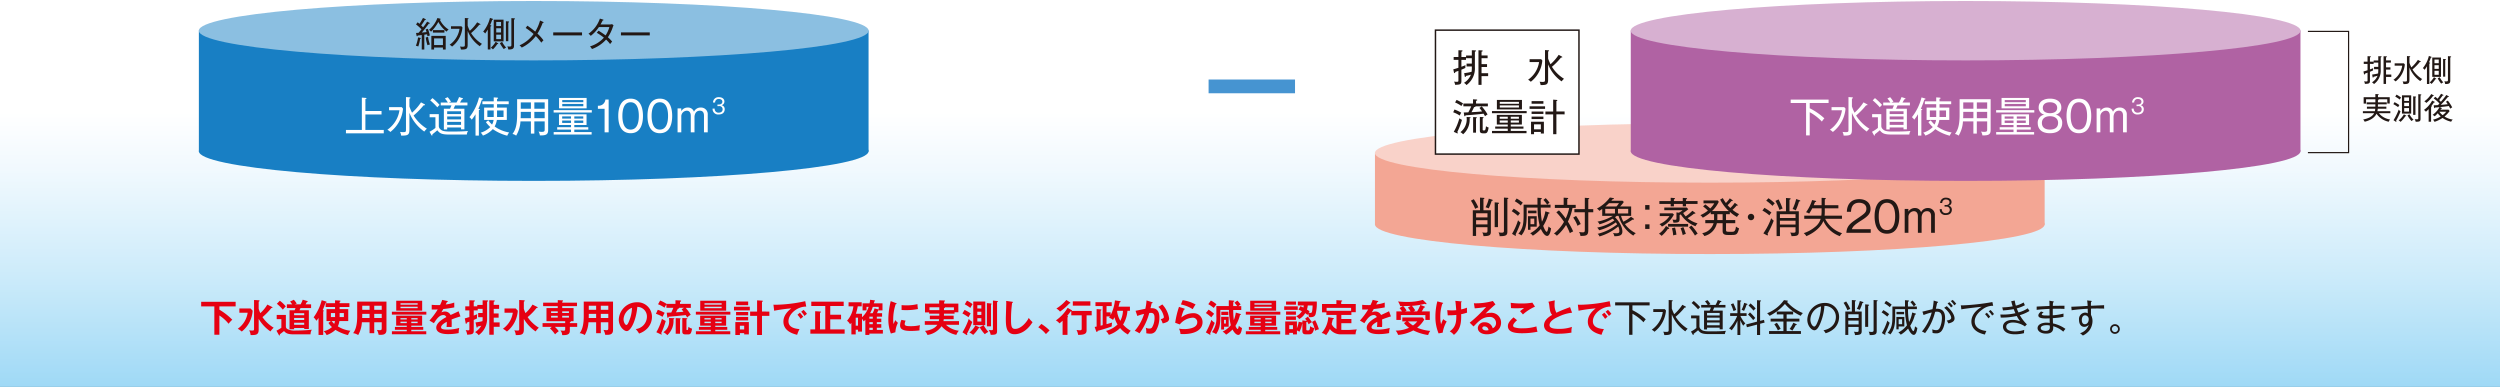 <svg xmlns="http://www.w3.org/2000/svg" viewBox="0 0 840 130"><rect x="0" y="0" width="840" height="130" fill="#333333" stroke="none"/><defs><style>.cls-1,.cls-14,.cls-15{fill:none;}.cls-2{clip-path:url(#clip-path);}.cls-3{fill:url(#名称未設定グラデーション_10);}.cls-4{fill:#f3a694;}.cls-5{fill:#f9d2c9;}.cls-6{fill:#221815;}.cls-7{fill:#187fc4;}.cls-8{fill:#8bbfe1;}.cls-9{fill:#b062a3;}.cls-10{fill:#d7b0d1;}.cls-11{fill:#fff;}.cls-12{fill:#4694d1;}.cls-13{fill:#e60012;}.cls-14,.cls-15{stroke:#221815;stroke-miterlimit:10;}.cls-14{stroke-width:0.5px;}.cls-15{stroke-width:0.4px;}</style><clipPath id="clip-path"><path class="cls-1" d="M0 0h840v130h-840z"/></clipPath><linearGradient id="名称未設定グラデーション_10" x1="20.537" y1="-281.563" x2="21.806" y2="-281.563" gradientTransform="matrix(0 102.423 102.423 0 29258.385 -2103.447)" gradientUnits="userSpaceOnUse"><stop offset="0" stop-color="#fff"/><stop offset=".29" stop-color="#fff"/><stop offset=".437" stop-color="#f1f9fe"/><stop offset=".714" stop-color="#ccebfa"/><stop offset="1" stop-color="#9fd9f6"/></linearGradient></defs><title>feature_meritshare</title><g id="レイヤー_1-2"><path class="cls-3" d="M0 0h840v130h-840z"/><path class="cls-4" d="M687 75.386c0 5.511-50.372 9.978-112.507 9.978s-112.509-4.464-112.509-9.978 50.372-9.977 112.509-9.977 112.507 4.467 112.507 9.977"/><path class="cls-4" d="M461.984 51.312h225.016v24.206h-225.016z"/><path class="cls-5" d="M687.013 51.4c0 5.511-50.378 9.977-112.521 9.977s-112.521-4.471-112.521-9.977 50.379-9.978 112.521-9.978 112.521 4.463 112.521 9.978"/><path class="cls-6" d="M496.714 69.691a15.577 15.577 0 0 0-1.53-2.765l-.959.5a13.729 13.729 0 0 1 1.432 2.75 3.819 3.819 0 0 1 1.057-.485zm6.955-1.411c0-.153-.265-.2-.362-.209l-1.1-.084v8.336h1.113v-7.791c.14-.042.349-.084.349-.252zm-2.115-.991c0-.139-.18-.2-.264-.223l-1.057-.321a11.827 11.827 0 0 1-1.085 2.9 4.709 4.709 0 0 1 1.057.377 15.125 15.125 0 0 0 .988-2.541c.278-.038.361-.052.361-.192zm5.258-.642c0-.1-.084-.168-.348-.182l-1.14-.083v11.018c0 .46 0 .781-.724.781a5.633 5.633 0 0 1-1.084-.111 3.755 3.755 0 0 1 .375 1.284c2.378.028 2.587-.475 2.587-1.647v-10.823c.111-.028.334-.097.334-.237zm-7.024 8.74h-3.825v-1.4h3.825zm0-2.346h-3.825v-1.382h3.825zm1.141 4.845v-7.246h-2.49v-3.7c.153-.07.306-.14.306-.293s-.139-.168-.223-.168l-1.238-.083v4.244h-2.42v8.642h1.1v-2.946h3.825v1.215c0 .531-.125.642-.723.642a8.051 8.051 0 0 1-1.043-.1 2.409 2.409 0 0 1 .417 1.242c2.071.017 2.489-.374 2.489-1.449zM510.918 74.787a3.171 3.171 0 0 1-.849-.8 20.759 20.759 0 0 1-2.03 4.593l1 .587a.266.266 0 0 0 .167.056.165.165 0 0 0 .153-.154.642.642 0 0 0-.111-.321 29.284 29.284 0 0 0 1.67-3.961zm-.181-3.17a14.076 14.076 0 0 0-2.128-1.508l-.668.852a16.1 16.1 0 0 1 2.1 1.564 7.666 7.666 0 0 1 .696-.908zm.932-3.5a12 12 0 0 0-2.087-1.41l-.612.907a12.411 12.411 0 0 1 2.03 1.434 5 5 0 0 1 .669-.935zm9.486 8.573a2.743 2.743 0 0 1-.863-.6c-.028.335-.264 1.8-.6 1.8-.389 0-1-1.466-1.182-1.982a13.791 13.791 0 0 0 1.752-4.1c.251-.056.39-.084.39-.237 0-.126-.153-.182-.265-.21l-1.152-.361a11.506 11.506 0 0 1-1.14 3.5 25.432 25.432 0 0 1-.39-4.747h3.283v-.977h-3.311c0-.1-.014-.991.014-1.773.237-.1.348-.154.348-.293 0-.154-.139-.168-.32-.182l-1.14-.1.013 2.346h-4.659v3.416c0 3.057-.209 4.565-1.78 6.353a2.658 2.658 0 0 1 1.029.558c1.586-1.885 1.78-4.007 1.78-6.953v-2.388h3.658a23.658 23.658 0 0 0 .7 5.962 9.392 9.392 0 0 1-3.185 2.653 3.323 3.323 0 0 1 .89.824 11.957 11.957 0 0 0 2.712-2.276c.542 1.214 1.335 2.345 2.1 2.345 1.039 0 1.304-2.443 1.318-2.582zm-4.9-5.027v-.893h-2.824v.893zm4.381-3.532a9.072 9.072 0 0 0-1.28-1.55l-.779.6a10.2 10.2 0 0 1 1.266 1.592 5.314 5.314 0 0 1 .797-.646zm-5.119 7.2h-1.279v-1.871h1.279zm.821.838v-3.532h-2.935v4.579h.835v-1.047zM529.437 69.858v-1.033h-2.837v-1.925c.167-.042.334-.084.334-.223 0-.154-.279-.182-.334-.182l-1.21-.083v2.415h-2.963v1.033h4.826a15.5 15.5 0 0 1-1.182 3.56 22.245 22.245 0 0 0-2.253-2.736l-.89.642a20.875 20.875 0 0 1 2.573 3.211 13.119 13.119 0 0 1-3.38 3.938 2.785 2.785 0 0 1 .974.74 15.139 15.139 0 0 0 3.1-3.63 22.755 22.755 0 0 1 1.28 2.764 4.8 4.8 0 0 1 1.113-.586 25.173 25.173 0 0 0-1.781-3.3 17.7 17.7 0 0 0 1.558-4.608zm1.683 5.431a15.038 15.038 0 0 0-1.558-2.736l-.959.558a12.616 12.616 0 0 1 1.446 2.765 6.235 6.235 0 0 1 1.071-.587zm4.214-3.965v-1.061h-1.669v-3.309c.265-.084.32-.112.32-.223s-.111-.168-.306-.182l-1.182-.084v3.8h-3.5v1.061h3.5v5.725c0 .767-.014 1.019-.737 1.019a8.864 8.864 0 0 1-1.21-.126 2.888 2.888 0 0 1 .473 1.326c1.961 0 2.642-.111 2.642-1.982v-5.964zM543.979 68.266a9.126 9.126 0 0 1-.835 1.1h-3.714c.32-.28.668-.573 1.21-1.1zm3.1 3.449h-3.435v-1.536h3.435zm-4.45 0h-3.269v-1.536h3.269zm7.009 6.646a9.854 9.854 0 0 1-3.657-3.072 15.841 15.841 0 0 0 2.545-1.494c.167.028.487.07.487-.167 0-.112-.07-.14-.167-.21l-.835-.572a14 14 0 0 1-2.545 1.647 8.01 8.01 0 0 1-.793-1.968h3.394v-3.155h-3.7a9.415 9.415 0 0 0 1.238-1.508l-.431-.405h-3.769c.236-.265.333-.391.431-.517.333-.042.445-.056.445-.195 0-.154-.209-.2-.306-.21l-1.057-.181a13.056 13.056 0 0 1-4.354 3.728 2.677 2.677 0 0 1 .807.767c.389-.251.626-.4.974-.656v2.332h3.588a15.981 15.981 0 0 1-5.174 1.941 2.266 2.266 0 0 1 .668.907 19.757 19.757 0 0 0 4.436-1.9 7.55 7.55 0 0 1 .557.587 15.15 15.15 0 0 1-5.772 2.415 3.63 3.63 0 0 1 .667.894 17.28 17.28 0 0 0 5.619-2.653l.432.67a17.09 17.09 0 0 1-6.566 3.184 1.9 1.9 0 0 1 .626.88 17.766 17.766 0 0 0 6.3-3.351 3.546 3.546 0 0 1 .376 1.536c0 .516-.181.74-1 .74a5.288 5.288 0 0 1-1.154-.1 2.085 2.085 0 0 1 .459 1.089c2.281.056 2.712-.642 2.712-1.592 0-.711-.264-2.527-2.476-4.8.306-.224.445-.335.585-.447h.612a11.456 11.456 0 0 0 4.965 6.646 2.731 2.731 0 0 1 .834-.81zM554.229 76.923v-1.55h-1.446v1.55zm0-6.464v-1.55h-1.446v1.55zM563.27 78.877a12.134 12.134 0 0 0-.473-2.429l-1.029.265a11.117 11.117 0 0 1 .417 2.388 4.38 4.38 0 0 1 1.085-.224zm-.835-6.8l-.445-.405h-4.311v.928h3.268a7.085 7.085 0 0 1-3.38 2.708 2.93 2.93 0 0 1 .835.824 9.416 9.416 0 0 0 4.033-4.054zm4.006 6.52a23.168 23.168 0 0 0-.82-2.289l-.946.377a14.632 14.632 0 0 1 .725 2.315 3.977 3.977 0 0 1 1.041-.4zm3.978-.084a16.048 16.048 0 0 0-2.1-2.722l-.821.572a16.382 16.382 0 0 1 2.017 2.807 3.338 3.338 0 0 1 .904-.656zm-.042-10v-.95h-3.877v-.553c.236-.07.334-.126.334-.265 0-.154-.167-.182-.237-.182l-1.182-.07v1.075h-2.977v-.558c.1-.042.348-.126.348-.293a.17.17 0 0 0-.2-.168l-1.237-.1v1.116h-3.8v.95h3.8v.81h1.084v-.81h2.977v.81h1.09v-.81zm-9.527 8.223c0-.111-.181-.251-.223-.279l-.862-.53a7.578 7.578 0 0 1-2.365 2.6 3.73 3.73 0 0 1 .9.726 11.344 11.344 0 0 0 2.1-2.345c.13.015.45.043.45-.167zm9.541-1.675a9.06 9.06 0 0 1-3.352-1.745 17.266 17.266 0 0 0 2.17-1.536 1.387 1.387 0 0 0 .222.028c.126 0 .223-.056.223-.168 0-.083-.083-.153-.153-.209l-.862-.614a14.623 14.623 0 0 1-2.24 1.884 5.7 5.7 0 0 1-.848-1.144 15.162 15.162 0 0 0 1.725-1.257l-.515-.572h-7.561v.907h6.147a5.563 5.563 0 0 1-1.279.838l-.779-.112v2.011c0 .376-.042.474-.473.474a4.172 4.172 0 0 1-.876-.084 3.311 3.311 0 0 1 .32 1.048c1.7.042 2.086-.182 2.086-1.271v-1.27l.4-.238a9.909 9.909 0 0 0 4.938 3.979 3.428 3.428 0 0 1 .707-.944zm-3.185 1.089v-.908h-6.732v.908zM578.8 73.935h-1.794c.028-.321.028-.572.028-.852v-1.117h1.766zm5.564-2a10.231 10.231 0 0 1-2.24-1.439 9.813 9.813 0 0 0 1.349-1.41c.265.014.418.014.418-.125 0-.1-.1-.168-.153-.21l-.849-.6a10.992 10.992 0 0 1-1.488 1.731 8.44 8.44 0 0 1-.932-.949 11.51 11.51 0 0 0 1.294-1.383c.181.042.431.028.431-.1a.313.313 0 0 0-.181-.265l-.807-.545a9.384 9.384 0 0 1-1.306 1.56 10.711 10.711 0 0 1-1.029-1.634l-.9.475a13.524 13.524 0 0 0 2.906 3.867h-5.632a10.344 10.344 0 0 0 2.267-3.1l-.348-.461h-4.785v.963h3.617a8.125 8.125 0 0 1-1.363 1.746 15.024 15.024 0 0 0-1.656-1.369l-.737.671a18.925 18.925 0 0 1 1.614 1.4 10.47 10.47 0 0 1-2.532 1.535 3.435 3.435 0 0 1 .807.852 13.286 13.286 0 0 0 2.684-1.843v.67h1.113v1.159c0 .293 0 .531-.014.81h-2.935v1.059h2.782a4.713 4.713 0 0 1-3.825 3.337 4.729 4.729 0 0 1 .723.977 5.682 5.682 0 0 0 4.213-4.314h1.93v2.346c0 .809 0 1.605 1.725 1.605h1.349c1.558 0 1.905-.139 2.462-2.206a4.68 4.68 0 0 1-1.043-.614c-.237 1.745-.7 1.745-1.433 1.745h-.918c-.89 0-1-.1-1-.74v-2.136h3.1v-1.065h-3.1v-1.969h1.279v-.795a11.543 11.543 0 0 0 2.406 1.731 4.038 4.038 0 0 1 .74-.963zM589.415 72.916a1.071 1.071 0 1 0-1.071 1.075 1.073 1.073 0 0 0 1.071-1.075zM595.98 74.144a3.345 3.345 0 0 1-.848-.837 21.334 21.334 0 0 1-2.643 5.1l1.127.614a.62.62 0 0 0 .264.07.182.182 0 0 0 .167-.182c0-.1-.042-.153-.167-.335a34.454 34.454 0 0 0 2.1-4.43zm-.779-2.722a16.6 16.6 0 0 0-2.35-1.592l-.682.922a11.56 11.56 0 0 1 2.351 1.619 4.763 4.763 0 0 1 .68-.949zm1.127-3.1a15.983 15.983 0 0 0-2.128-1.717l-.751.824a14.159 14.159 0 0 1 2.128 1.759 4.518 4.518 0 0 1 .751-.866zm2.629 1.76a25.677 25.677 0 0 0-1.349-3.082l-1.071.5a20.263 20.263 0 0 1 1.391 3.057 4.034 4.034 0 0 1 1.029-.475zm5.943-2.582c0-.126-.139-.182-.237-.224l-1.154-.405a15.305 15.305 0 0 1-1.2 3.365 4.333 4.333 0 0 1 1.057.447 18.327 18.327 0 0 0 1.113-3c.236-.003.421-.003.421-.183zm-1.6 7.944h-5.243v-1.286h5.243zm0-2.192h-5.243v-1.272h5.243zm1.1 4.621v-6.884h-3.129v-3.867c.278-.14.389-.182.389-.335s-.111-.154-.4-.182l-1.169-.084v4.468h-3.157v8.335h1.127v-2.96h5.239v1.187c0 .5 0 .642-.834.642a6.991 6.991 0 0 1-.96-.069 3.3 3.3 0 0 1 .445 1.214c1.763-.014 2.449-.097 2.449-1.466zM618.957 78.361a9.528 9.528 0 0 1-5.7-4.845h5.643v-1.047h-5.84a10.918 10.918 0 0 0 .07-1.438v-1.031h4.562v-1.049h-4.562v-1.951c.236-.084.347-.154.347-.279 0-.154-.222-.168-.347-.182l-1.071-.07v2.486h-2.659c.125-.28.223-.5.445-1.089.209-.014.39-.056.39-.224 0-.111-.112-.139-.292-.181l-1.071-.238a13.61 13.61 0 0 1-2.045 4.091 3.223 3.223 0 0 1 1.043.461 12.6 12.6 0 0 0 1.045-1.775h3.144v1.033a9.929 9.929 0 0 1-.1 1.438h-5.73v1.047h5.522a5.313 5.313 0 0 1-1.934 2.765 11.352 11.352 0 0 1-3.769 2.052 3.382 3.382 0 0 1 .89 1.019c2.754-1.186 4.952-3.113 5.717-5.1a9.715 9.715 0 0 0 5.535 5.1 2.988 2.988 0 0 1 .767-.993zM622.229 77.021c.334-.908.834-1.466 3.393-3.086 2.268-1.438 2.88-2.359 2.88-3.784 0-2.066-1.628-3.239-3.8-3.239-2.545 0-4.089 1.536-4.158 4.245h1.4c.041-.768.153-3.03 2.726-3.03 1.168 0 2.434.53 2.434 1.969 0 1.284-.612 1.689-3.338 3.546-2.031 1.368-3.283 2.331-3.38 4.579h8.178v-1.2zM634.022 68.127c2.364 0 2.754 2.75 2.754 4.593 0 1.815-.376 4.594-2.768 4.594-2.364 0-2.754-2.765-2.754-4.594 0-1.857.39-4.593 2.768-4.593zm0-1.215c-3.658 0-4.159 3.714-4.159 5.808 0 2.15.529 5.808 4.159 5.808 3.588 0 4.145-3.574 4.145-5.808 0-2.094-.487-5.808-4.145-5.808zM639.975 70.193v8.028h1.252v-5.249a1.915 1.915 0 0 1 1.822-2.011c1.293 0 1.363 1.355 1.363 1.634v5.626h1.251v-5.138c0-.419.167-2.122 1.823-2.122 1.126 0 1.363.908 1.363 1.634v5.626h1.265v-5.864a2.245 2.245 0 0 0-2.322-2.457 2.434 2.434 0 0 0-2.309 1.41 2.062 2.062 0 0 0-2.031-1.41 2.456 2.456 0 0 0-2.225 1.215l-.014-.922zM651.746 70.27a1.844 1.844 0 0 0 2.073 1.962c1.592 0 2-1.012 2-1.759a1.322 1.322 0 0 0-1.085-1.362 1.209 1.209 0 0 0 .981-1.235c0-.887-.758-1.452-1.815-1.452a1.828 1.828 0 0 0-2.017 1.794h.71a1.141 1.141 0 0 1 1.272-1.187c.668 0 1.162.328 1.162.915 0 .544-.411.942-1.176.942h-.473v.531h.543a1.073 1.073 0 0 1 1.2 1.075c0 .565-.355 1.13-1.363 1.13a1.23 1.23 0 0 1-1.308-1.354z"/><path class="cls-7" d="M291.835 50.8c0 5.511-50.372 9.978-112.508 9.978s-112.509-4.463-112.509-9.978 50.372-9.977 112.509-9.977 112.508 4.471 112.508 9.977"/><path class="cls-7" d="M66.819 10.23h225.017v40.706h-225.017z"/><path class="cls-8" d="M291.847 10.313c0 5.511-50.377 9.976-112.522 9.976s-112.52-4.465-112.52-9.976 50.377-9.978 112.52-9.978 112.522 4.465 112.522 9.978"/><path class="cls-9" d="M772.953 50.8c0 5.511-50.372 9.978-112.507 9.978s-112.51-4.467-112.51-9.978 50.373-9.977 112.51-9.977 112.507 4.471 112.507 9.977"/><path class="cls-9" d="M547.937 10.23h225.017v40.706h-225.017z"/><path class="cls-10" d="M772.967 10.313c0 5.511-50.378 9.976-112.521 9.976s-112.521-4.465-112.521-9.976 50.375-9.978 112.521-9.978 112.521 4.465 112.521 9.978"/><path class="cls-11" d="M128.948 44.8v-1.141h-6.176v-5.208h5.428v-1.159h-5.425v-3.992c.292-.084.362-.112.362-.237s-.181-.154-.306-.168l-1.252-.1v10.864h-5.341v1.141zM130.72 35.994v1.061h3.5a9.679 9.679 0 0 1-4.062 6.534 4.832 4.832 0 0 1 1 .754 11.115 11.115 0 0 0 4.256-7.847l-.431-.5zm6.843 1.912a13.976 13.976 0 0 0 4.993 6.3 6.384 6.384 0 0 1 .876-.963 13.866 13.866 0 0 1-4.465-4.426 24.768 24.768 0 0 0 3.366-3.435c.292 0 .473 0 .473-.153 0-.112-.125-.182-.222-.238l-1.127-.6a16.948 16.948 0 0 1-3.018 3.477 16.632 16.632 0 0 1-.876-2.095v-2.628c.194-.069.347-.125.347-.251 0-.167-.208-.181-.347-.2l-1.155-.084v10.839c0 .754 0 .95-.9.95a6.875 6.875 0 0 1-1.1-.084 3.556 3.556 0 0 1 .376 1.257c2.253 0 2.782-.21 2.782-2.053zM144.356 38.339v1.061h1.944v3.575a10.826 10.826 0 0 1-1.989 1.3l.612 1.089c.014.028.111.182.209.182a.177.177 0 0 0 .166-.2.86.86 0 0 0-.027-.223c.264-.168 1.4-1.1 1.669-1.354.82 1.061 1.488 1.438 4.047 1.438h5.87a2.719 2.719 0 0 1 .389-1.2c-1.6.167-4.047.2-5.689.2-2.2 0-3.018-.167-3.658-.837a1.414 1.414 0 0 1-.459-1.1v-3.931zm.194-4.621a21.148 21.148 0 0 1 2.393 2.346 5.55 5.55 0 0 1 .765-.81 21.046 21.046 0 0 0-2.393-2.29zm5.7 4.607v-.935h4.659v.935zm0 3.63v-1.019h4.659v1.019zm0-1.829v-.991h4.659v.991zm4.659 2.709v.614h1.127v-6.911h-3.636l.515-1.131h4.144v-.963h-2.489c.1-.154.528-.908.626-1.075.18-.014.375-.042.375-.2 0-.083-.1-.153-.181-.181l-1.154-.377a9.922 9.922 0 0 1-.849 1.829h-2.517a2.755 2.755 0 0 1 .668-.265 10.517 10.517 0 0 0-1.113-1.522l-.932.433a10.386 10.386 0 0 1 .988 1.354h-2.393v.963h3.6c-.209.517-.4.964-.473 1.131h-2.075v6.967h1.113v-.67zM162.291 33.243c0-.07-.1-.139-.223-.181l-1.112-.335a17.4 17.4 0 0 1-3.227 6.631 4.207 4.207 0 0 1 .779.852 15.094 15.094 0 0 0 1.265-1.829v7.191h1.127v-8.559l.223-.084a.146.146 0 0 0 .1-.154c0-.125-.306-.181-.5-.223a23.221 23.221 0 0 0 1.169-3.071c.121-.014.399-.07.399-.238zm3.6 6.06h-2.142v-2.178h2.142zm3.3 0h-2.184v-2.178h2.184zm1.891 5.207a11.746 11.746 0 0 1-4.882-2.01 6.889 6.889 0 0 0 .751-2.206h3.338v-4.147h-3.282v-1.131h3.922v-.963h-3.922v-.824c.1-.014.362-.07.362-.251 0-.126-.195-.168-.348-.182l-1.127-.069v1.326h-3.811v.963h3.811v1.131h-3.227v4.147h3.186a4.436 4.436 0 0 1-.529 1.564 11.209 11.209 0 0 1-1.28-1.424l-.778.6a8.636 8.636 0 0 0 1.474 1.647 7.546 7.546 0 0 1-3.227 1.9 2.908 2.908 0 0 1 .737.978 8.236 8.236 0 0 0 3.338-2.179 14.4 14.4 0 0 0 4.854 2.22 4.09 4.09 0 0 1 .639-1.09zM178.383 36.524h-3.407v-2.124h3.407zm1.155-2.122h3.477v2.122h-3.477zm-1.155 5.306h-3.449c.028-.419.042-.908.042-1.327v-.8h3.407zm1.155-2.123h3.477v2.123h-3.477zm0 3.2h3.477v2.555c0 .656 0 .963-.974.963a5.007 5.007 0 0 1-1.1-.112 3.148 3.148 0 0 1 .459 1.3c2.434.084 2.782-.545 2.782-1.941v-10.223h-10.43v5.194c0 3.937-.724 5.375-1.572 6.506a2.48 2.48 0 0 1 1.238.558 10.379 10.379 0 0 0 1.46-4.8h3.505v4.115h1.155zM186.022 37.013v.8h12.824v-.8zm9.972-2.08v.781h-7.079v-.781zm-7.079-.6v-.713h7.079v.712zm-1.071-1.424v3.5h9.263v-3.5zm8.136 7.591v.8h-3.018v-.8zm-3.018-.642v-.74h3.018v.74zm-1.1.642v.8h-2.977v-.8zm-2.977-.642v-.74h2.977v.74zm4.077 2.142h4.117v-3.577h-9.263v3.577h4.048v.74h-4.646v.8h4.646v.838h-5.828v.822h12.754v-.824h-5.828v-.838h4.7v-.8h-4.7zM204.509 33.453h-1.1a2.282 2.282 0 0 1-2.518 2.066v1.047h2.253v7.889h1.363zM211.892 34.36c2.365 0 2.754 2.751 2.754 4.594 0 1.815-.376 4.593-2.768 4.593-2.364 0-2.754-2.764-2.754-4.593 0-1.854.39-4.594 2.768-4.594zm0-1.215c-3.658 0-4.159 3.714-4.159 5.809 0 2.15.529 5.808 4.159 5.808 3.588 0 4.145-3.574 4.145-5.808 0-2.095-.487-5.809-4.145-5.809zM221.712 34.36c2.364 0 2.753 2.751 2.753 4.594 0 1.815-.375 4.593-2.767 4.593-2.365 0-2.754-2.764-2.754-4.593 0-1.854.389-4.594 2.768-4.594zm0-1.215c-3.658 0-4.159 3.714-4.159 5.809 0 2.15.528 5.808 4.159 5.808 3.588 0 4.144-3.574 4.144-5.808 0-2.095-.486-5.809-4.144-5.809zM227.663 36.427v8.028h1.252v-5.25a1.915 1.915 0 0 1 1.822-2.011c1.293 0 1.363 1.355 1.363 1.634v5.627h1.252v-5.138c0-.419.167-2.123 1.822-2.123 1.126 0 1.363.908 1.363 1.634v5.627h1.263v-5.864a2.245 2.245 0 0 0-2.322-2.458 2.434 2.434 0 0 0-2.309 1.411 2.062 2.062 0 0 0-2.031-1.411 2.457 2.457 0 0 0-2.225 1.215l-.014-.921zM239.43 36.5a1.844 1.844 0 0 0 2.073 1.962c1.592 0 2-1.012 2-1.759a1.321 1.321 0 0 0-1.085-1.361 1.211 1.211 0 0 0 .98-1.236c0-.887-.758-1.452-1.815-1.452a1.828 1.828 0 0 0-2.017 1.794h.71a1.141 1.141 0 0 1 1.272-1.187c.668 0 1.162.328 1.162.915 0 .544-.411.942-1.176.942h-.472v.531h.542a1.073 1.073 0 0 1 1.2 1.075c0 .565-.355 1.131-1.363 1.131a1.229 1.229 0 0 1-1.301-1.355zM614.407 34.611v-1.144h-12.74v1.144h5.174v10.877h1.224v-7.788a15.981 15.981 0 0 1 4.089 3.155 6.679 6.679 0 0 1 .834-1.089 20.946 20.946 0 0 0-4.923-3.392v-1.76zM615.4 35.994v1.061h3.5a9.679 9.679 0 0 1-4.062 6.534 4.832 4.832 0 0 1 1 .754 11.115 11.115 0 0 0 4.262-7.843l-.431-.5zm6.843 1.912a13.976 13.976 0 0 0 4.993 6.3 6.384 6.384 0 0 1 .876-.963 13.866 13.866 0 0 1-4.465-4.426 24.768 24.768 0 0 0 3.366-3.435c.292 0 .473 0 .473-.153 0-.112-.125-.182-.222-.238l-1.127-.6a16.948 16.948 0 0 1-3.018 3.477 16.632 16.632 0 0 1-.876-2.095v-2.628c.194-.069.347-.125.347-.251 0-.167-.208-.181-.347-.2l-1.155-.084v10.839c0 .754 0 .95-.9.95a6.875 6.875 0 0 1-1.1-.084 3.556 3.556 0 0 1 .376 1.257c2.253 0 2.782-.21 2.782-2.053zM629.031 38.339v1.061h1.947v3.575a10.826 10.826 0 0 1-1.989 1.3l.612 1.089c.014.028.111.182.209.182a.177.177 0 0 0 .166-.2.86.86 0 0 0-.027-.223c.264-.168 1.4-1.1 1.669-1.354.82 1.061 1.488 1.438 4.047 1.438h5.87a2.719 2.719 0 0 1 .389-1.2c-1.6.167-4.047.2-5.689.2-2.2 0-3.018-.167-3.658-.837a1.414 1.414 0 0 1-.459-1.1v-3.931zm.194-4.621a21.148 21.148 0 0 1 2.393 2.346 5.55 5.55 0 0 1 .765-.81 21.046 21.046 0 0 0-2.393-2.29zm5.7 4.607v-.935h4.659v.935zm0 3.63v-1.019h4.659v1.019zm0-1.829v-.991h4.659v.991zm4.659 2.709v.614h1.127v-6.911h-3.641l.515-1.131h4.144v-.963h-2.489c.1-.154.528-.908.626-1.075.18-.014.375-.042.375-.2 0-.083-.1-.153-.181-.181l-1.154-.377a9.922 9.922 0 0 1-.849 1.829h-2.517a2.755 2.755 0 0 1 .668-.265 10.517 10.517 0 0 0-1.113-1.522l-.932.433a10.271 10.271 0 0 1 .987 1.354h-2.392v.963h3.6c-.209.517-.4.964-.473 1.131h-2.073v6.967h1.113v-.67zM646.966 33.243c0-.07-.1-.139-.223-.181l-1.112-.335a17.4 17.4 0 0 1-3.227 6.631 4.207 4.207 0 0 1 .779.852 15.094 15.094 0 0 0 1.265-1.829v7.191h1.127v-8.559l.223-.084a.146.146 0 0 0 .1-.154c0-.125-.306-.181-.5-.223a23.083 23.083 0 0 0 1.168-3.071c.122-.014.4-.07.4-.238zm3.6 6.06h-2.142v-2.178h2.142zm3.3 0h-2.184v-2.178h2.184zm1.891 5.207a11.746 11.746 0 0 1-4.882-2.01 6.889 6.889 0 0 0 .751-2.206h3.338v-4.147h-3.282v-1.131h3.918v-.963h-3.922v-.824c.1-.014.362-.07.362-.251 0-.126-.2-.168-.348-.182l-1.127-.069v1.326h-3.811v.963h3.811v1.131h-3.227v4.147h3.185a4.416 4.416 0 0 1-.523 1.564 11.209 11.209 0 0 1-1.28-1.424l-.778.6a8.636 8.636 0 0 0 1.474 1.647 7.546 7.546 0 0 1-3.227 1.9 2.908 2.908 0 0 1 .737.978 8.236 8.236 0 0 0 3.338-2.179 14.4 14.4 0 0 0 4.854 2.22 4.09 4.09 0 0 1 .638-1.09zM663.06 36.524h-3.408v-2.124h3.408zm1.154-2.122h3.477v2.122h-3.477zm-1.154 5.306h-3.45c.028-.419.042-.908.042-1.327v-.8h3.408zm1.154-2.123h3.477v2.123h-3.477zm0 3.2h3.477v2.555c0 .656 0 .963-.973.963a4.993 4.993 0 0 1-1.1-.112 3.176 3.176 0 0 1 .459 1.3c2.434.084 2.782-.545 2.782-1.941v-10.223h-10.431v5.194c0 3.937-.723 5.375-1.572 6.506a2.475 2.475 0 0 1 1.238.558 10.37 10.37 0 0 0 1.461-4.8h3.5v4.115h1.154zM670.7 37.013v.8h12.824v-.8zm9.972-2.08v.781h-7.082v-.781zm-7.079-.6v-.713h7.079v.712zm-1.071-1.424v3.5h9.263v-3.5zm8.136 7.595v.8h-3.018v-.8zm-3.018-.642v-.74h3.018v.74zm-1.1.642v.8h-2.976v-.8zm-2.976-.642v-.74h2.976v.74zm4.073 2.138h4.117v-3.577h-9.263v3.577h4.047v.74h-4.645v.8h4.645v.838h-5.827v.822h12.754v-.824h-5.828v-.838h4.7v-.8h-4.7zM688.792 39.051c1.725 0 2.726.88 2.726 2.234 0 1.955-1.7 2.262-2.726 2.262-.987 0-2.712-.293-2.712-2.262 0-1.368 1.02-2.234 2.712-2.234zm.014-4.691c1.5 0 2.406.74 2.406 1.871 0 1.717-1.891 1.8-2.42 1.8-.487 0-2.406-.07-2.406-1.8 0-.251.014-1.871 2.42-1.871zm1.891 4.147a2.344 2.344 0 0 0 1.906-2.443c0-1.676-1.335-2.919-3.8-2.919-2.365 0-3.811 1.159-3.811 2.919a2.344 2.344 0 0 0 1.9 2.443 2.736 2.736 0 0 0-2.211 2.89c0 1.215.6 3.365 4.1 3.365s4.117-2.15 4.117-3.365a2.736 2.736 0 0 0-2.198-2.89zM698.511 34.36c2.365 0 2.754 2.751 2.754 4.594 0 1.815-.375 4.593-2.767 4.593-2.365 0-2.754-2.764-2.754-4.593 0-1.854.389-4.594 2.767-4.594zm0-1.215c-3.658 0-4.158 3.714-4.158 5.809 0 2.15.528 5.808 4.158 5.808 3.589 0 4.145-3.574 4.145-5.808 0-2.095-.487-5.809-4.145-5.809zM704.463 36.427v8.028h1.252v-5.25a1.915 1.915 0 0 1 1.822-2.011c1.293 0 1.363 1.355 1.363 1.634v5.627h1.252v-5.138c0-.419.166-2.123 1.822-2.123 1.126 0 1.363.908 1.363 1.634v5.627h1.263v-5.864a2.245 2.245 0 0 0-2.322-2.458 2.433 2.433 0 0 0-2.309 1.411 2.062 2.062 0 0 0-2.031-1.411 2.457 2.457 0 0 0-2.225 1.215l-.014-.921zM716.239 36.5a1.844 1.844 0 0 0 2.073 1.962c1.592 0 2-1.012 2-1.759a1.32 1.32 0 0 0-1.084-1.361 1.211 1.211 0 0 0 .98-1.236c0-.887-.758-1.452-1.815-1.452a1.828 1.828 0 0 0-2.017 1.794h.71a1.141 1.141 0 0 1 1.272-1.187c.668 0 1.162.328 1.162.915 0 .544-.411.942-1.176.942h-.472v.531h.542a1.073 1.073 0 0 1 1.2 1.075c0 .565-.355 1.131-1.363 1.131a1.229 1.229 0 0 1-1.307-1.355z"/><path class="cls-12" d="M406.087 26.719h29.041v4.62h-29.041z"/><path class="cls-6" d="M144.469 14.952a10.719 10.719 0 0 1-.637-2.57l-.774.206a12.612 12.612 0 0 0 .58 2.616 3.379 3.379 0 0 1 .831-.252zm-3.269-2.239l-.74-.148a11.789 11.789 0 0 1-.728 2.81 3.437 3.437 0 0 1 .808.251 13.723 13.723 0 0 0 .626-2.593c.182-.034.262-.068.262-.16s-.1-.137-.228-.16zm3.232-.8a15.412 15.412 0 0 0-.66-2.251l-.751.229c.068.194.159.411.3.891-.66.08-1.173.125-1.594.148.911-1.051 1.047-1.245 2.367-3a.478.478 0 0 0 .16.023c.091 0 .159-.057.159-.115 0-.08-.034-.137-.159-.194l-.751-.377a15.871 15.871 0 0 1-1.355 1.919c-.125-.137-.318-.342-.625-.639a21.267 21.267 0 0 0 1.251-1.862.338.338 0 0 0 .137.023c.1 0 .171-.058.171-.137s-.069-.138-.16-.183l-.8-.366a18.056 18.056 0 0 1-1.169 1.978c-.285-.251-.433-.365-.615-.514l-.557.72a14.921 14.921 0 0 1 1.843 1.645c-.387.491-.888 1.062-.967 1.165l-.865.057.159.823c.034.148.068.3.182.3s.16-.126.216-.252l1.355-.171v4.878h.865v-5l.933-.137c.057.3.091.457.113.662.228-.076.501-.171.82-.262zm4.392 3.232h-2.97v-2.238h2.97zm.934 1.5v-4.594h-4.825v4.592h.921v-.674h2.97v.674zm-.433-5.689v-.836h-3.869v.834zm1.434-1.017a8.1 8.1 0 0 1-2.981-3.324c.193-.034.295-.068.295-.183s-.113-.148-.25-.182l-.853-.2a9.622 9.622 0 0 1-2.857 4 1.955 1.955 0 0 1 .717.605 14.079 14.079 0 0 0 2.458-3.29 10.008 10.008 0 0 0 2.777 3.267 1.774 1.774 0 0 1 .697-.695zM151.536 8.818v.868h2.864a7.922 7.922 0 0 1-3.323 5.346 3.968 3.968 0 0 1 .819.617 9.1 9.1 0 0 0 3.482-6.42l-.353-.411zm5.6 1.565a11.44 11.44 0 0 0 4.085 5.152 5.188 5.188 0 0 1 .717-.788 11.347 11.347 0 0 1-3.653-3.622 20.283 20.283 0 0 0 2.754-2.81c.239 0 .387 0 .387-.125 0-.092-.1-.149-.182-.195l-.922-.491a13.833 13.833 0 0 1-2.469 2.845 13.293 13.293 0 0 1-.717-1.714v-2.147c.159-.058.284-.1.284-.206 0-.137-.17-.149-.284-.16l-.945-.069v8.865c0 .617 0 .777-.739.777a5.588 5.588 0 0 1-.9-.069 2.946 2.946 0 0 1 .307 1.028c1.843 0 2.276-.171 2.276-1.679zM167.411 14.7c0-.092-.046-.126-.148-.194l-.717-.457a8.273 8.273 0 0 1-1.616 1.976 4.061 4.061 0 0 1 .694.571 10.69 10.69 0 0 0 1.468-1.793c.102.012.319.046.319-.103zm-1.753-8.236a.17.17 0 0 0-.125-.149l-.91-.3a11.429 11.429 0 0 1-2.288 4.615 1.892 1.892 0 0 1 .683.64 15.276 15.276 0 0 0 .876-1.359v6.716h.9v-7.727c.16-.034.285-.1.285-.24 0-.08-.1-.16-.171-.171l-.239-.058a13.98 13.98 0 0 0 .694-1.77c.181-.048.295-.071.295-.196zm4.4 9.527a8.537 8.537 0 0 1-1.343-1.919l-.762.411a11.912 11.912 0 0 0 1.32 2.01 4.134 4.134 0 0 1 .789-.501zm.979-8.636c0-.149-.137-.149-.239-.16l-.808-.057v6.7h.808v-6.238c.152-.084.243-.13.243-.244zm1.991-1.006c0-.182-.227-.194-.273-.194l-.933-.068v9c0 .389-.091.549-.626.549a4.108 4.108 0 0 1-.739-.069 3.305 3.305 0 0 1 .318 1.051c1.775.08 1.935-.525 1.935-1.337v-8.713c.117-.035.322-.08.322-.218zm-4.677 6.8h-1.616v-1.51h1.616zm0-4.4h-1.616v-1.371h1.616zm0 2.148h-1.616v-1.397h1.616zm.842 3.016v-7.313h-3.3v7.311zM182.648 7.527c0-.069-.057-.114-.159-.16l-1.036-.48a14.35 14.35 0 0 1-1.616 3.736 28.658 28.658 0 0 0-2.64-2l-.569.776a21.089 21.089 0 0 1 2.652 2.022 11.548 11.548 0 0 1-4.723 3.816 3.569 3.569 0 0 1 .751.754 13.027 13.027 0 0 0 4.712-3.873 15.57 15.57 0 0 1 1.866 2.228 4.309 4.309 0 0 1 .728-.788 14.7 14.7 0 0 0-2.037-2.262 19.009 19.009 0 0 0 1.741-3.564c.182-.022.33-.091.33-.205zM185.88 10.897h9.684v1.005h-9.684zM206.159 8.544l-.5-.446a2.065 2.065 0 0 1-.739.114h-3.13c.25-.422.512-.948.728-1.359.08 0 .262-.011.262-.137 0-.091-.057-.114-.193-.16l-1.024-.308a10.21 10.21 0 0 1-3.835 5.083 3.354 3.354 0 0 1 .762.72 12.716 12.716 0 0 0 2.742-2.951h3.516a10.441 10.441 0 0 1-1.263 2.8 26.683 26.683 0 0 0-2.379-1.588l-.6.7a18.958 18.958 0 0 1 2.4 1.645 10.173 10.173 0 0 1-4.654 2.924 9.2 9.2 0 0 1 .66.892 11.806 11.806 0 0 0 4.734-3.176 10.44 10.44 0 0 1 1.354 1.518 6.339 6.339 0 0 1 .683-.834 10.933 10.933 0 0 0-1.434-1.462 13.7 13.7 0 0 0 1.684-3.507 3.522 3.522 0 0 1 .226-.468zM208.64 10.897h9.684v1.005h-9.684z"/><path class="cls-13" d="M73.714 102.959h5.463v-1.549h-11.583v1.549h4.426v9.519h1.694v-6.473a12.487 12.487 0 0 1 3.085 2.78 10.162 10.162 0 0 1 1.252-1.358 21.409 21.409 0 0 0-4.337-3.377zM80.428 103.644v1.434h2.782a7.922 7.922 0 0 1-3.325 5.382 8.887 8.887 0 0 1 1.353.939 9.741 9.741 0 0 0 3.654-7.006l-.708-.749zm9.395-1.307a11.619 11.619 0 0 1-2.364 2.868 10.9 10.9 0 0 1-.544-1.447v-2.4c.24-.114.3-.19.3-.279 0-.165-.253-.19-.3-.19l-1.555-.089v9.621c0 .6-.051.647-.759.647-.139 0-.759-.063-.885-.076a3.845 3.845 0 0 1 .493 1.6c1.72-.012 2.706-.012 2.706-1.827v-3.63a13.169 13.169 0 0 0 3.957 4.226 7.852 7.852 0 0 1 1.075-1.256 12.175 12.175 0 0 1-3.755-3.554 20.369 20.369 0 0 0 2.984-3.059c.265-.026.392-.051.392-.165s-.127-.178-.215-.216zM92.971 105.815v1.408h1.568v2.907a11.985 11.985 0 0 1-1.656.977l.809 1.435c.038.076.1.177.19.177a.182.182 0 0 0 .164-.19 2.051 2.051 0 0 0-.025-.216c.152-.089 1.214-.9 1.4-1.091.734.837 1.454 1.117 3.3 1.117h5.626a2.772 2.772 0 0 1 .443-1.562 46.83 46.83 0 0 1-5.336.28 5.3 5.3 0 0 1-2.845-.47.957.957 0 0 1-.556-.876v-3.9zm.051-3.745a13.223 13.223 0 0 1 2.01 1.968 13.249 13.249 0 0 1 1-1.1 11.764 11.764 0 0 0-2.01-1.891zm5.8 3.846v-.673h3.388v.673zm0 3.224v-.7h3.388v.7zm0-1.625v-.685h3.388v.685zm1.8-3.262l.342-.736h3.565v-1.269h-1.846l.392-.724c.139-.012.3-.038.3-.19s-.127-.178-.241-.216l-1.416-.419a9.907 9.907 0 0 1-.7 1.549h-1.965a4.211 4.211 0 0 1 .645-.2 6.458 6.458 0 0 0-.973-1.333l-1.265.609a9.34 9.34 0 0 1 .708.927h-1.783v1.269h2.908l-.3.736h-1.71v6.372h1.543v-.419h3.388v.343h1.556v-6.3zM108.6 104.647c.114-.051.2-.1.2-.191 0-.139-.214-.215-.366-.266a22.026 22.026 0 0 0 .9-2.424c.088-.013.4-.051.4-.267 0-.1-.1-.165-.19-.19l-1.454-.445a16.435 16.435 0 0 1-2.718 5.763 5.312 5.312 0 0 1 .936 1.155 9.4 9.4 0 0 0 .72-.952v5.712h1.572zm3.933 3.224a3.018 3.018 0 0 1-.253.952c-.064-.076-.481-.483-.86-.952zm3.009-2.678v1.345h-1.432v-1.345zm-4.362 1.345v-1.345h1.4v1.345zm-.822 1.98a6.651 6.651 0 0 0 1.188 1.371 6.358 6.358 0 0 1-2.794 1.409 3.235 3.235 0 0 1 .986 1.294 8.39 8.39 0 0 0 2.972-1.764 14.287 14.287 0 0 0 4.223 1.764 4.926 4.926 0 0 1 .809-1.459 9.754 9.754 0 0 1-4.223-1.485 6.124 6.124 0 0 0 .518-1.777h2.972v-4h-2.9v-.724h3.3v-1.267h-3.3v-.47c.114-.038.291-.114.291-.241s-.177-.19-.291-.19l-1.53-.064v.965h-3.161v1.269h3.161v.724h-2.87v4h1.454zM124.175 104.1h-2.466v-1.383h2.466zm1.568-1.383h2.516v1.383h-2.516zm-1.568 4.137h-2.491c.013-.215.025-.5.025-.723v-.66h2.466zm1.568-1.383h2.516v1.383h-2.516zm0 2.818h2.516v1.967c0 .495-.076.685-.62.685a5.538 5.538 0 0 1-1-.1 4.815 4.815 0 0 1 .582 1.65c1.492.076 2.63-.038 2.63-1.625v-9.519h-9.837v5.026c0 1.955-.266 4.176-1.366 5.572a4.009 4.009 0 0 1 1.695.635 9.651 9.651 0 0 0 1.251-4.29h2.58v3.668h1.568zM131.669 104.736v.964h11.582v-.964zm8.661-1.676v.5h-5.765v-.5zm-5.765-.685v-.47h5.765v.47zm-1.429-1.32v3.338h8.712v-3.338zm7.182 7.032v.495h-2.124v-.495zm-2.124-.737v-.457h2.124v.457zm-1.518.737v.495h-2.124v-.495zm-2.124-.737v-.457h2.124v.457zm3.642 2.069h3.641v-3.363h-8.724v3.363h3.565v.432h-3.983v.964h3.983v.483h-4.994v1.028h11.544v-1.026h-5.032v-.483h4.02v-.964h-4.02zM148.583 100.763a13.014 13.014 0 0 1-.72 1.726 7.577 7.577 0 0 1-.772.025c-.986 0-1.745-.076-2.035-.1v1.586c1.024.012 1.4 0 2.023-.026a24.934 24.934 0 0 1-2.782 3.732l1.5.888c1.2-1.98 2.136-2.729 3.123-2.729a1 1 0 0 1 1.037.686c-.772.406-3.376 1.777-3.376 3.541 0 2.17 3.312 2.17 4.02 2.17a17.262 17.262 0 0 0 3.515-.342 7.1 7.1 0 0 1 .2-1.739 14.35 14.35 0 0 1-3.97.571c-1.493 0-2.137-.2-2.137-.774 0-.546.518-1.1 1.9-1.853a13.317 13.317 0 0 1-.063 1.751c.582-.038 1.606 0 1.694 0 .013-.317.038-.7.038-1.256 0-.33-.012-.775-.05-1.27.91-.38 1.871-.7 2.984-1.04l-.632-1.727c-.532.28-1.783.851-2.681 1.257a2.1 2.1 0 0 0-1.909-1.168 2.568 2.568 0 0 0-1.2.292l.658-1.129c1.226-.115 2.491-.33 3.692-.546l-.013-1.625a12.608 12.608 0 0 1-2.857.635c.152-.305.24-.483.379-.787.165-.013.3-.089.3-.2 0-.153-.165-.178-.253-.2zM165.889 102.438v-1.038c.317-.165.355-.191.355-.292 0-.153-.127-.165-.355-.165l-1.489-.043v11.563h1.492v-2.663h1.986v-1.472h-1.986v-1.587h1.644v-1.409h-1.644v-1.548h1.808v-1.346zm-5.525.5h-1.189v-1.538c.19-.064.367-.127.367-.33 0-.089-.076-.127-.265-.127l-1.568-.051v2.043h-1.379v1.358h1.379v2.234c-.949.292-1.227.368-1.543.445l.291 1.6c.025.165.076.228.19.228s.164-.139.24-.419l.822-.3v2.45c0 .329-.013.456-.443.456a4.08 4.08 0 0 1-.809-.088 3.921 3.921 0 0 1 .506 1.561c1.4-.076 2.212-.127 2.212-1.206v-3.764a9.049 9.049 0 0 0 1.126-.52 2.4 2.4 0 0 1-.038-.5 7.907 7.907 0 0 1 .063-.889c-.266.1-.468.19-1.151.444v-1.739h1.341v-.507h1.643v1.383h-1.492v1.409h1.492v.279a8.183 8.183 0 0 1-.05 1.054 13.653 13.653 0 0 1-2.327.419l.316 1.523c.026.139.038.228.152.228.139 0 .165-.063.291-.368a9.263 9.263 0 0 0 1.176-.279 6.188 6.188 0 0 1-2.1 2.17 3.659 3.659 0 0 1 1.214 1.016 6.761 6.761 0 0 0 2.832-5.813v-5.4c.177-.089.316-.165.316-.292 0-.153-.152-.165-.316-.165l-1.5-.039v1.549h-1.795zM169.518 103.644v1.434h2.782a7.922 7.922 0 0 1-3.325 5.382 8.887 8.887 0 0 1 1.353.939 9.741 9.741 0 0 0 3.654-7.006l-.708-.749zm9.4-1.307a11.619 11.619 0 0 1-2.364 2.868 10.9 10.9 0 0 1-.544-1.447v-2.4c.24-.114.3-.19.3-.279 0-.165-.253-.19-.3-.19l-1.555-.089v9.621c0 .6-.051.647-.759.647-.139 0-.759-.063-.885-.076a3.845 3.845 0 0 1 .493 1.6c1.72-.012 2.706-.012 2.706-1.827v-3.63a13.158 13.158 0 0 0 3.958 4.226 7.792 7.792 0 0 1 1.074-1.256 12.175 12.175 0 0 1-3.755-3.554 20.369 20.369 0 0 0 2.984-3.059c.266-.026.392-.051.392-.165s-.126-.178-.215-.216zM187.4 106.716h-2.238v-.61h2.238zm1.5-.61h2.264v.61h-2.264zm-1.5-.939h-2.238v-.558h2.238zm1.5-.558h2.264v.558h-2.264zm-1.5-1.092h-3.781v4.405h6.281v.647h-7.6v1.269h3.1l-.619.508a10.392 10.392 0 0 1 1.719 1.993 10.013 10.013 0 0 1 1.239-1.054 9.135 9.135 0 0 0-1.3-1.447h3.461v.749c0 .419-.114.533-.595.533a6.636 6.636 0 0 1-1-.089 2.518 2.518 0 0 1 .582 1.561c2.579.127 2.579-.825 2.579-1.739v-1.015h2.466v-1.269h-2.466v-.279c.215-.077.317-.127.317-.254a.139.139 0 0 0-.051-.114h.986v-4.405h-3.806v-.66h4.957v-1.168h-4.957v-.342c.215-.127.266-.165.266-.254 0-.152-.152-.178-.266-.178l-1.5-.076v.85h-4.919v1.168h4.907zM200.3 104.1h-2.466v-1.383h2.466zm1.568-1.383h2.516v1.383h-2.516zm-1.568 4.137h-2.491c.013-.215.025-.5.025-.723v-.66h2.466zm1.568-1.383h2.516v1.383h-2.516zm0 2.818h2.516v1.967c0 .495-.076.685-.62.685a5.514 5.514 0 0 1-1-.1 4.835 4.835 0 0 1 .581 1.65c1.492.076 2.63-.038 2.63-1.625v-9.519h-9.837v5.026c0 1.955-.265 4.176-1.366 5.572a4.009 4.009 0 0 1 1.7.635 9.667 9.667 0 0 0 1.252-4.29h2.576v3.668h1.568zM212.347 103.416a12.069 12.069 0 0 1-.948 4.4c-.2.508-.557 1.371-.923 1.371-.392 0-.961-.851-.961-1.93a4.411 4.411 0 0 1 2.832-3.841zm2.377 8.656a6.891 6.891 0 0 0 2.845-1.8 5.61 5.61 0 0 0 1.492-3.846 4.847 4.847 0 0 0-5.108-4.861 6.089 6.089 0 0 0-6.044 5.813c0 2.272 1.707 3.871 2.68 3.871 1.3 0 3.124-3.4 3.553-8.136a3.228 3.228 0 0 1 3.225 3.313 4.227 4.227 0 0 1-3.756 4.138 8.107 8.107 0 0 1 1.113 1.508zM224.786 106.843a6.763 6.763 0 0 1 .038.825 4.252 4.252 0 0 1-1.934 3.947 4.842 4.842 0 0 1 1.315.99 6.337 6.337 0 0 0 2.073-5.318c.165-.051.3-.127.3-.241s-.165-.127-.24-.127zm4.464.012v4.445c0 .609.088 1.066 1.138 1.066h.784c.784 0 1.074-.216 1.365-1.942a2.886 2.886 0 0 1-1.226-.622c-.127 1.028-.127 1.092-.443 1.092-.215 0-.215-.115-.215-.229v-3.365c.152-.077.291-.153.291-.254s-.152-.127-.24-.127zm-2.213.038v5.242h1.442v-4.785c.113-.076.2-.165.2-.266 0-.127-.139-.14-.228-.14zm-5.058 5.42a1.034 1.034 0 0 0 .253.1c.089 0 .114-.076.114-.14a.532.532 0 0 0-.19-.33 25.7 25.7 0 0 0 1.53-4.1 8.669 8.669 0 0 1-1.277-.723 18.276 18.276 0 0 1-1.884 4.506zm-1.593-6.879a11.779 11.779 0 0 1 2.238 1.015c.127-.279.493-.99.708-1.332a11.672 11.672 0 0 0-2.314-1.029zm9.4-2.006l-.759.508c.38.482.455.584.62.812-1.088.115-1.8.14-2.529.178.2-.343.43-.774.645-1.193.177-.025.417-.063.417-.228a.112.112 0 0 0-.025-.077zm-5.829-1.332a12.151 12.151 0 0 0-2.15-1.117l-.708 1.256a7.9 7.9 0 0 1 2.162 1.155 6.067 6.067 0 0 1 .658-1.1v1.142h2.326c-.177.47-.632 1.435-.7 1.574-.19.013-1.416.064-1.53.064l.19 1.4c.012.127.038.3.189.3a.213.213 0 0 0 .19-.126 1.552 1.552 0 0 0 .089-.229c2.642-.216 2.933-.241 5.727-.546.152.229.253.406.494.813a4.56 4.56 0 0 1 1.188-.9 14.887 14.887 0 0 0-1.694-2.348h1.732v-1.334h-3.641v-.66c.176-.077.379-.14.379-.33 0-.14-.2-.153-.405-.165l-1.5-.064v1.219zM233.812 104.736v.964h11.582v-.964zm8.661-1.676v.5h-5.766v-.5zm-5.766-.685v-.47h5.766v.47zm-1.428-1.32v3.338h8.711v-3.338zm7.181 7.032v.495h-2.124v-.495zm-2.124-.737v-.457h2.124v.457zm-1.517.737v.495h-2.119v-.495zm-2.124-.737v-.457h2.124v.457zm3.641 2.069h3.642v-3.363h-8.725v3.363h3.566v.432h-3.983v.964h3.983v.483h-4.995v1.028h11.545v-1.026h-5.033v-.483h4.021v-.964h-4.021zM246.619 103.073v1.227h5.311v-1.231zm9.408 1.612v-3.249c.227-.115.278-.153.278-.242 0-.165-.152-.165-.278-.177l-1.644-.1v3.77h-2.339v1.434h2.339v6.448h1.644v-6.448h2.478v-1.434zm-8.712 1.815v1.155h4.071v-1.155zm0-1.663v1.117h4.071v-1.117zm0-3.528v1.244h4.071v-1.244zm2.731 8.148v1.232h-1.446v-1.232zm-2.972-1.244v4.341h1.53v-.622h1.442v.432h1.568v-4.151zM270.557 101.194a49.4 49.4 0 0 1-9.857 1.206 7.3 7.3 0 0 1-.822-.038l.24 2.044a54.417 54.417 0 0 1 5.766-.8c-1.694 1.307-2.655 2.767-2.655 4.468 0 2.881 2.693 3.985 4.615 4.417a9.369 9.369 0 0 1 .8-1.917c-2.68-.2-3.717-1.167-3.717-2.652 0-2.323 2.807-4.925 5.968-4.912zm-1.353 3.554a10.112 10.112 0 0 1 1.113 1.435 6.321 6.321 0 0 1 .822-.724 8.848 8.848 0 0 0-1.151-1.345zm-1.251 1a11.365 11.365 0 0 1 1.074 1.409 9.495 9.495 0 0 1 .847-.736c-.29-.432-.923-1.168-1.1-1.371zM278.964 110.676v-3.389h3.629v-1.536h-3.629v-2.945h4.514v-1.447h-10.886v1.447h4.7v7.87h-1.77v-5.585c.253-.114.316-.139.316-.254 0-.139-.177-.165-.316-.177l-1.631-.089v6.105h-1.606v1.447h11.515v-1.447zM288.29 106.741v2.691h-.772v-2.691zm4.969 4.112h-1.151v-.736h1.151zm.594-7.234a8.319 8.319 0 0 1-.645 1.624h-.872a11.072 11.072 0 0 0 .923-2.132h1.985v.889a.934.934 0 0 0-.152-.051zm-.594 4.62v.685h-1.151v-.685zm-1.151-1.168v-.66h1.151v.66zm2.5 0v-.66h1.77v-1.168h-1.72c.127-.254.253-.507.43-.952a1.08 1.08 0 0 0 .152-.05v.063h1.277v-2.386h-2.917l.19-.647c.076-.038.2-.089.2-.191s-.152-.165-.278-.178l-1.353-.177a8.7 8.7 0 0 1-.177 1.193h-2.362v2.382h1.327v-1.193h.708a7.757 7.757 0 0 1-2.225 3.478v-1.181h-2.049a15.434 15.434 0 0 0 .62-2.487h1.328v-1.358h-4.413v1.358h1.618a8.692 8.692 0 0 1-2.137 4.861 3.271 3.271 0 0 1 1.012 1.168 3.985 3.985 0 0 0 .455-.5v3.909h1.454v-1.555h.772v.622h1.34v-4.354a8.118 8.118 0 0 1 .556.914 7.771 7.771 0 0 0 .569-.546v5.1h1.353v-.457h4.539v-1.232h-2.035v-.736h1.5v-1.193h-1.5v-.685h1.5v-1.168zM302.889 107.477a4.5 4.5 0 0 0-.456 1.892c0 1.256 1.063 1.827 3.591 1.827a24.771 24.771 0 0 0 2.934-.178 6.988 6.988 0 0 1 .152-1.764 13 13 0 0 1-3.187.343c-1.365 0-1.947-.127-1.947-.762a3.061 3.061 0 0 1 .316-1.091zm.038-3.325c.379.025.834.051 1.529.051a19.893 19.893 0 0 0 3.971-.368 13.56 13.56 0 0 1-.165-1.651 15.258 15.258 0 0 1-3.831.407c-.708 0-1.15-.038-1.5-.064zm-3.642-2.97a25.7 25.7 0 0 0-.8 5.965 13.079 13.079 0 0 0 .848 4.925l1.517-.431a7.735 7.735 0 0 1 .86-3.186 3.047 3.047 0 0 1-.86-.9c-.2.356-.582 1.219-.62 1.32a7.11 7.11 0 0 1-.113-1.4 16.162 16.162 0 0 1 .834-5.267c.19-.026.316-.051.316-.178s-.1-.139-.291-.216zM317.175 103.581c.089-.026.329-.115.329-.2l-.088-.127h3.1v.952h-3.338zm-1.568.622h-3.3v-.952h3.3zm1.556 1.865l.012-.672h3.553v-.483h1.277v-2.894h-4.779v-.647c.227-.114.291-.139.291-.254 0-.152-.215-.152-.278-.152l-1.682-.064v1.117h-4.757v2.958h1.39v.419h3.414c0 .355 0 .419-.012.672h-3.161v1.193h3.1a4.53 4.53 0 0 1-.1.648h-4.7v1.231h4.2c-.911 1.434-2.9 1.878-4.135 2.043a5.393 5.393 0 0 1 .835 1.371 7.154 7.154 0 0 0 4.741-2.944 8.958 8.958 0 0 0 4.957 2.919 4.5 4.5 0 0 1 .834-1.4 7.623 7.623 0 0 1-4.312-1.993h4.375v-1.231h-5.209l.088-.648h3.326v-1.193zM333.631 100.979v9.341c0 .457 0 .622-.494.622-.189 0-.556-.038-.935-.076a4.2 4.2 0 0 1 .67 1.625c1.4 0 2.137 0 2.137-1.206v-9.735c.126-.064.278-.127.278-.267 0-.114-.089-.127-.291-.152zm-5.9 8.351a7.106 7.106 0 0 1-2.023 2.387 5.751 5.751 0 0 1 1.277.812 12.411 12.411 0 0 0 1.846-2.272c.151.013.3.013.3-.152 0-.064-.038-.115-.164-.178zm3.869-7.488v7.806h1.378v-7.273c.139-.089.2-.152.2-.229 0-.152-.139-.165-.366-.19zm-6.9 10.674l.164.076c.089 0 .139-.076.139-.177a.921.921 0 0 0-.1-.305 27.485 27.485 0 0 0 1.783-3.947 7.208 7.208 0 0 1-1.189-1 20.557 20.557 0 0 1-2.111 4.493zm-1.341-7.2a19.626 19.626 0 0 1 2.061 1.27 12.192 12.192 0 0 1 .734-1.27 15.584 15.584 0 0 0-2.049-1.193zm.8-3.071a12.571 12.571 0 0 1 1.884 1.218 14.034 14.034 0 0 1 .746-1.269 9.411 9.411 0 0 0-1.884-1.18zm5.576 4.671v1.117h-1.353v-1.117zm-1.353-3.262v-1.114h1.353v1.117zm1.353 1.079v1.079h-1.353v-1.079zm-.556 5.242a12.917 12.917 0 0 0 1.719 2.31 7.245 7.245 0 0 1 1.189-.787 10.64 10.64 0 0 1-1.593-2.247h.556v-7.945h-4.033v7.945h3.451zM338.075 101.106c.013.253.025.342.025.863 0 .723-.139 4.252-.139 5.051 0 2.539.089 5.28 2.959 5.28 1.492 0 3.958-.736 6.019-4.061a8.446 8.446 0 0 1-1.277-1.422c-.519 1.117-2.428 3.694-4.578 3.694-1.176 0-1.378-.851-1.378-3.034a39.02 39.02 0 0 1 .367-5.7c.1-.025.278-.089.278-.215s-.089-.153-.291-.178zM348.862 109.965a10.5 10.5 0 0 1 2.567 2.285l1.226-1.232a15.771 15.771 0 0 0-2.756-2.183zM366.361 101.245h-5.892v1.46h5.892zm-8.067-.457a14.291 14.291 0 0 1-3.35 2.882 4.113 4.113 0 0 1 1.213 1.028 16.571 16.571 0 0 0 3.149-2.767c.114.012.341-.013.341-.165 0-.1-.076-.153-.151-.2zm.43 2.64a13.608 13.608 0 0 1-3.945 4.227 3.69 3.69 0 0 1 1.189 1 11.271 11.271 0 0 0 1.062-.889v4.747h1.644v-5.9c.126-.038.2-.114.2-.216s-.126-.165-.316-.215c.177-.191.822-1.054 1.226-1.587a.654.654 0 0 0 .165-.013v1.358h3.5v4.506c0 .419-.177.533-.657.533-.215 0-.847-.076-1.088-.114a4.713 4.713 0 0 1 .544 1.638c2.542.063 2.845-.661 2.845-1.536v-5.027h1.72v-1.459h-6.626a.276.276 0 0 0 .013-.1c0-.076-.1-.152-.19-.2zM377.318 104.418a8.272 8.272 0 0 1-.873 3.377 7.94 7.94 0 0 1-1.1-3.186.553.553 0 0 0 .063-.191zm2.339 0v-1.383h-3.819c.228-.851.278-1.117.342-1.4.316-.153.354-.165.354-.267s-.051-.165-.241-.19l-1.669-.241a14.05 14.05 0 0 1-1.454 4.937v-.939h-1.378v-2.095h1.745v-1.307h-5.462v1.307h2.425v6.41l-.695.178v-5.039l.164-.114a.245.245 0 0 0 .127-.165c0-.1-.1-.14-.24-.153l-1.391-.1v5.864l-.658.127.506 1.447c.051.152.126.228.253.228.19 0 .2-.139.215-.343 1.606-.456 3.578-1.028 4.767-1.51a7.7 7.7 0 0 1 .113-1.282c-.3.089-1.605.47-1.871.533v-2.611h1.138a4.8 4.8 0 0 1-.278.418 6.253 6.253 0 0 1 1.328.762c.316-.559.392-.711.48-.9a8.823 8.823 0 0 0 1.037 2.437 8.817 8.817 0 0 1-3.869 2.157 5.332 5.332 0 0 1 .948 1.321 9.616 9.616 0 0 0 3.781-2.285 8.8 8.8 0 0 0 2.63 2.17 7.289 7.289 0 0 1 .935-1.256 9.477 9.477 0 0 1-2.566-2.082 10.171 10.171 0 0 0 1.466-4.633zM389.217 103.124a6.293 6.293 0 0 1 1.846 3.389c0 .482-.581.609-1.049.7a8.285 8.285 0 0 1 .645 1.447 4.552 4.552 0 0 0 1.264-.394 1.292 1.292 0 0 0 .9-1.333 8.757 8.757 0 0 0-2.289-4.645zm-3.983-2.183a18.665 18.665 0 0 1-.4 2.817c-.468.077-2.769.572-3.288.673l.594 1.739a15 15 0 0 1 2.264-.7 15.136 15.136 0 0 1-3.136 5.686 7.789 7.789 0 0 1 1.593.851 19.92 19.92 0 0 0 3.288-6.842c.151-.013.392-.038.543-.038.506 0 1.227.127 1.227 1.536a6.068 6.068 0 0 1-.835 3.351 1.045 1.045 0 0 1-.91.381 2.371 2.371 0 0 1-1.176-.28 8.7 8.7 0 0 1 .164 1.46 3.163 3.163 0 0 1-.025.393 6.669 6.669 0 0 0 1.29.153 2.161 2.161 0 0 0 1.884-.889 8.568 8.568 0 0 0 1.239-4.569c0-3.224-2.074-3.135-2.984-3.1.063-.254.164-.647.379-1.65.266-.025.342-.127.342-.216 0-.114-.127-.152-.253-.19zM396.139 103.111a30.906 30.906 0 0 0-1.277 5.344l1.542.558a6.007 6.007 0 0 1 4.211-2.259 1.48 1.48 0 0 1 1.669 1.523c0 2.183-3.591 2.3-4.388 2.3a9.655 9.655 0 0 1-1.745-.152 4.91 4.91 0 0 1 .493 1.8c.241.013.557.026.949.026 4.021 0 6.461-1.511 6.461-3.986a2.986 2.986 0 0 0-3.2-3.033 6.252 6.252 0 0 0-3.907 1.447 11.884 11.884 0 0 1 .872-2.653c.089 0 .266-.013.266-.178 0-.114-.127-.165-.215-.19zm.657-.812a11.7 11.7 0 0 1 3.958 1.586 13.735 13.735 0 0 1 .961-1.574 12.96 12.96 0 0 0-4.35-1.459zM412.723 104.736h-2.365v1.1h2.365zm-6.348 7.653a.525.525 0 0 0 .215.089c.076 0 .114-.038.114-.139a.833.833 0 0 0-.076-.28c.114-.279.721-1.586.8-1.751.088-.216.607-1.549.721-1.841a4.722 4.722 0 0 1-1.126-1 22.513 22.513 0 0 1-1.859 4.213zm-1.2-7.209a17.272 17.272 0 0 1 1.834 1.434 10.45 10.45 0 0 1 .935-1.167 11.029 11.029 0 0 0-1.858-1.4zm.809-2.983a12.549 12.549 0 0 1 1.846 1.269c.152-.228.746-1.04.911-1.231a9.6 9.6 0 0 0-1.884-1.244zm9.243 2.831a9.813 9.813 0 0 1-.67 2.525 30.061 30.061 0 0 1-.2-3.4h2.706v-1.3h-.936l.721-.558a10.124 10.124 0 0 0-1.1-1.3l-.961.711c.329.355.8.964.935 1.142h-1.365c0-.406.025-.939.038-1.4.164-.089.341-.19.341-.292s-.1-.127-.253-.14l-1.593-.139c-.012.584-.025.952 0 1.967h-4.19v3.605a7.655 7.655 0 0 1-1.479 5.153 5.449 5.449 0 0 1 1.4.66c.936-1.383 1.416-2.741 1.416-5.877v-2.246h2.883a23.373 23.373 0 0 0 .632 5.128 7.873 7.873 0 0 1-2.756 2.157 4.625 4.625 0 0 1 1.176 1.016 11.283 11.283 0 0 0 2.162-1.726c.278.558 1.062 1.815 1.934 1.815s1.176-1.612 1.227-2.323a3.984 3.984 0 0 1-1.049-.749c-.013.127-.165 1.092-.392 1.092s-.582-.622-.746-1.054a13.016 13.016 0 0 0 1.517-3.63c.215-.063.316-.14.316-.241 0-.064-.089-.114-.215-.153zm-3.325 3.68h-.62v-1.231h.62zm.936-2.259h-2.529v4.278h.973v-.952h1.556zM418.6 104.736v.964h11.582v-.964zm8.661-1.676v.5h-5.771v-.5zm-5.766-.685v-.47h5.766v.47zm-1.429-1.32v3.338h8.712v-3.338zm7.182 7.032v.495h-2.124v-.495zm-2.124-.737v-.457h2.124v.457zm-1.517.737v.495h-2.124v-.495zm-2.124-.737v-.457h2.117v.457zm3.641 2.069h3.642v-3.363h-8.725v3.363h3.559v.432h-3.983v.964h3.983v.483h-4.995v1.028h11.545v-1.026h-5.033v-.483h4.021v-.964h-4.021zM440.863 108.175a11.471 11.471 0 0 1 1 2.958 4.921 4.921 0 0 1 1.29-.495 16.829 16.829 0 0 0-1.264-3.059zm-9.37-5.242v1.181h4.552v-1.181zm.62 3.377v1.155h3.325v-1.155zm0-1.65v1.1h3.325v-1.1zm1.075 5.927v-1.32h1.251v1.32zm5.323-3.5a5.916 5.916 0 0 1 .581.761.7.7 0 0 0-.253-.05l-1.239-.127v.685l-1.239-.254a8.874 8.874 0 0 1-.594 2.183v-2.275h-3.932v4.468h1.353v-.635h1.251v.521h1.328v-1.333a4.211 4.211 0 0 1 .834.445 8.376 8.376 0 0 0 .923-2.768l.076-.012v2.538c0 .686.291 1.092 1.037 1.092h1.34c1.012 0 1.391-.952 1.581-2.107a3.169 3.169 0 0 1-1.353-.635c-.126 1.282-.139 1.434-.8 1.434-.467 0-.48-.165-.48-.342v-2.412c.19-.114.278-.165.278-.228.139.228.228.393.506.939a5.542 5.542 0 0 1 1.113-.736c-.633-.863-1.025-1.434-1.4-1.866zm-6.4-5.775v1.066h3.338v-1.066zm8.914 1.32a11.364 11.364 0 0 1-.127 1.777c-.088.52-.189.736-.543.736a1.962 1.962 0 0 1-.632-.14 2.818 2.818 0 0 1 .29-.381 6.292 6.292 0 0 0-.885-.621 5.894 5.894 0 0 0 .278-1.371zm-4.944-1.32v1.32h1.973a4.2 4.2 0 0 1-.114.711 7.917 7.917 0 0 0-1.012-.457l-.632 1.167a6.546 6.546 0 0 1 1.138.521 4.647 4.647 0 0 1-1.909 1.7 3.277 3.277 0 0 1 1.011.927 5.373 5.373 0 0 0 2.011-1.98 5.38 5.38 0 0 1 .784.622 4.173 4.173 0 0 1 .2-.5 5.366 5.366 0 0 1 .265 1.18 3.281 3.281 0 0 0 .557.051c1.34 0 1.593-.673 1.719-1.155a15 15 0 0 0 .367-4.112zM445.739 104.431v-.99h8.232v.99zm9.724 7.908a4.5 4.5 0 0 1 .417-1.663c-2.086.165-2.453.19-3.515.19-.152 0-1.012 0-1.682-.038v-2.234h3.389v-1.409h-3.389v-1.37h3.389v-.915h1.467v-2.767h-4.894v-.775c.279-.126.342-.152.342-.241 0-.139-.19-.152-.342-.165l-1.618-.1v1.282h-4.827v2.8h1.467v.876h3.4v4.721a3.047 3.047 0 0 1-1.619-1.663c.051-.215.3-1.332.38-1.573.253-.089.341-.115.341-.242s-.088-.177-.253-.2l-1.618-.279a8.731 8.731 0 0 1-2.226 5.318 3.052 3.052 0 0 1 1.492.711 10.453 10.453 0 0 0 1.265-2.056 4.545 4.545 0 0 0 3.894 1.79zM461.221 100.763a12.975 12.975 0 0 1-.721 1.726 7.536 7.536 0 0 1-.771.025c-.986 0-1.745-.076-2.036-.1v1.586c1.024.012 1.4 0 2.023-.026a24.943 24.943 0 0 1-2.781 3.732l1.5.888c1.2-1.98 2.137-2.729 3.123-2.729a1 1 0 0 1 1.037.686c-.771.406-3.376 1.777-3.376 3.541 0 2.17 3.313 2.17 4.021 2.17a17.273 17.273 0 0 0 3.515-.342 7.1 7.1 0 0 1 .2-1.739 14.355 14.355 0 0 1-3.971.571c-1.492 0-2.137-.2-2.137-.774 0-.546.519-1.1 1.9-1.853a13.317 13.317 0 0 1-.063 1.751c.581-.038 1.606 0 1.694 0 .013-.317.038-.7.038-1.256 0-.33-.013-.775-.051-1.27.911-.38 1.872-.7 2.985-1.04l-.633-1.727c-.531.28-1.783.851-2.68 1.257a2.1 2.1 0 0 0-1.91-1.168 2.565 2.565 0 0 0-1.2.292l.658-1.129c1.226-.115 2.491-.33 3.692-.546l-.013-1.625a12.608 12.608 0 0 1-2.857.635c.151-.305.24-.483.379-.787.164-.013.3-.089.3-.2 0-.153-.164-.178-.252-.2zM476.2 107.985a5.752 5.752 0 0 1-1.441 1.371 7.832 7.832 0 0 1-1.669-1.371zm-3.135-4.645a14.279 14.279 0 0 1 .9 1.294h-1.865l.506-.3a7.091 7.091 0 0 0-1.138-1.5c1.3-.013 1.429-.013 2.567-.051zm-1.328 5.229a8.469 8.469 0 0 0 1.707 1.561 10.844 10.844 0 0 1-4.489.952 5.477 5.477 0 0 1 .81 1.447 12.642 12.642 0 0 0 5.108-1.523 15.572 15.572 0 0 0 4.994 1.561 4.216 4.216 0 0 1 .7-1.384 14.511 14.511 0 0 1-4.4-1.078 10.159 10.159 0 0 0 2.4-2.742l-.569-.685h-6.815v1.307h1.34zm3.2-3.935l.582-.368a15.01 15.01 0 0 0-1.1-1.51 22.319 22.319 0 0 0 4.286-.673 3.719 3.719 0 0 0 .443.152.169.169 0 0 0 .151-.177.21.21 0 0 0-.05-.14l-1.164-1.155a18.708 18.708 0 0 1-5.487.685c-.822 0-1.631-.038-2.858-.152a5.5 5.5 0 0 1 .721 1.536h.91l-1.112.673c.4.507.708.939.834 1.129h-1.909v2.856h1.5v-1.625h8.244v1.625h1.479v-2.856h-2.706a10.04 10.04 0 0 0 .734-1.269c.265-.038.354-.051.354-.19a.187.187 0 0 0-.127-.165l-1.429-.559a10.751 10.751 0 0 1-1.087 2.183zM482.944 101.258a20.506 20.506 0 0 0-.645 5.077 14.246 14.246 0 0 0 1.062 5.686l1.378-.241a10.816 10.816 0 0 1 1.353-3.77 7.2 7.2 0 0 1-1.176-.774 11.6 11.6 0 0 0-.708 1.739 9.441 9.441 0 0 1-.265-2.361 14.143 14.143 0 0 1 .67-4.544c.063-.012.278-.051.278-.216 0-.088-.05-.1-.19-.139zm6.044-.178c.139.952.24 2.158.3 3.135a11.221 11.221 0 0 1-1.441.076 12.5 12.5 0 0 1-1.568-.088l.152 1.738a24.6 24.6 0 0 0 2.895-.126c0 2.233-.076 4.023-2.213 5.521a4.7 4.7 0 0 1 1.391 1.18c2.479-1.916 2.466-4.594 2.453-6.955a11.77 11.77 0 0 0 1.985-.521 13.355 13.355 0 0 1-.038-1.662 10.07 10.07 0 0 1-1.959.583s-.013-1.586-.013-2.386c.076-.012.2-.051.2-.177s-.088-.127-.341-.153zM500.136 110.93a3.116 3.116 0 0 1-.758.1c-.62 0-1.315-.279-1.315-.787 0-.292.227-.571.695-.571a1.348 1.348 0 0 1 1.378 1.258zm1.467-9.8a20.946 20.946 0 0 1-6.373.774l.278 1.7a35.308 35.308 0 0 0 3.832-.482 43.6 43.6 0 0 1-5.513 5.305l1.289 1.27c1.783-1.854 3.06-3.186 5.273-3.186a2.014 2.014 0 0 1 2.276 2.018 1.829 1.829 0 0 1-1.125 1.764 2.635 2.635 0 0 0-2.693-2 2.078 2.078 0 0 0-2.3 1.9c0 1.2 1.126 2.132 3.073 2.132 2.061 0 4.741-1.168 4.741-3.935a3.277 3.277 0 0 0-3.578-3.287 5.128 5.128 0 0 0-1.656.279c.48-.52 2.579-2.5 3.35-3.084zM508.555 106.64c-1.707 1.459-1.9 2.348-1.9 2.919 0 1.878 1.9 2.411 4.742 2.411a25.944 25.944 0 0 0 5.2-.507 11.28 11.28 0 0 1-.355-1.79 15.977 15.977 0 0 1-4.817.635 7.57 7.57 0 0 1-2.693-.368.619.619 0 0 1-.316-.571c0-.635 1.125-1.612 1.315-1.777zm6.322-4.951a19.757 19.757 0 0 1-3.68.28 24.366 24.366 0 0 1-3.6-.229l.1 1.777c.316.026.708.064 1.644.064 1.125 0 2.061-.051 2.731-.1-.266.254-1.239 1-1.34 1.066.139.153.821.927.973 1.105a15.3 15.3 0 0 1 4.046-2.615zM527.536 103.187c-2.25.851-2.857 1.079-4.6 1.891a5.757 5.757 0 0 1-.607-2.855c0-.394.025-.686.076-1.3l-2.137.457a4.833 4.833 0 0 1 .291 1.244c.2 1.637.3 2.475.973 3.173-1.593.926-2.743 2.018-2.743 3.541a2.41 2.41 0 0 0 1.34 2.133 7.259 7.259 0 0 0 3.679.659 24.747 24.747 0 0 0 4.211-.38 5.785 5.785 0 0 1 .164-1.917 12.931 12.931 0 0 1-4.248.673c-2.289 0-3.288-.356-3.288-1.282 0-1.536 2.415-2.564 3.035-2.831a13.367 13.367 0 0 1 4.526-1.32zM540.842 101.194a49.408 49.408 0 0 1-9.863 1.206 7.325 7.325 0 0 1-.822-.038l.241 2.044a54.366 54.366 0 0 1 5.765-.8c-1.694 1.307-2.655 2.767-2.655 4.468 0 2.881 2.693 3.985 4.615 4.417a9.391 9.391 0 0 1 .8-1.917c-2.681-.2-3.718-1.167-3.718-2.652 0-2.323 2.808-4.925 5.969-4.912zm-1.353 3.554a10.185 10.185 0 0 1 1.113 1.435 6.256 6.256 0 0 1 .822-.724 8.848 8.848 0 0 0-1.151-1.345zm-1.252 1a11.269 11.269 0 0 1 1.075 1.409 9.495 9.495 0 0 1 .847-.736c-.291-.432-.923-1.168-1.1-1.371z"/><path class="cls-6" d="M554.271 102.616v-1.041h-11.582v1.041h4.7v9.884h1.113v-7.083a14.517 14.517 0 0 1 3.717 2.869 5.924 5.924 0 0 1 .759-.99 19.023 19.023 0 0 0-4.476-3.085v-1.6zM555.5 103.873v.964h3.187a8.8 8.8 0 0 1-3.692 5.94 4.411 4.411 0 0 1 .91.686 10.1 10.1 0 0 0 3.869-7.133l-.392-.457zm6.221 1.739a12.714 12.714 0 0 0 4.54 5.724 5.786 5.786 0 0 1 .8-.876 12.591 12.591 0 0 1-4.059-4.024 22.452 22.452 0 0 0 3.06-3.122c.266 0 .43 0 .43-.139 0-.1-.114-.165-.2-.216l-1.024-.546a15.4 15.4 0 0 1-2.744 3.16 15.026 15.026 0 0 1-.8-1.9v-2.387c.177-.063.316-.114.316-.228 0-.153-.189-.165-.316-.178l-1.049-.076v9.849c0 .686 0 .863-.822.863a6.233 6.233 0 0 1-1-.076 3.229 3.229 0 0 1 .341 1.143c2.049 0 2.529-.191 2.529-1.866zM568.208 106.005v.965h1.77v3.249a9.767 9.767 0 0 1-1.808 1.18l.556.99c.013.026.1.165.19.165a.161.161 0 0 0 .152-.177.743.743 0 0 0-.026-.2c.241-.153 1.277-1 1.518-1.232.746.965 1.353 1.308 3.679 1.308h5.336a2.477 2.477 0 0 1 .354-1.092c-1.454.153-3.679.178-5.172.178-2 0-2.743-.153-3.325-.762a1.284 1.284 0 0 1-.417-1v-3.567zm.177-4.2a19.23 19.23 0 0 1 2.175 2.132 5.076 5.076 0 0 1 .7-.736 19.007 19.007 0 0 0-2.175-2.082zm5.184 4.188v-.85h4.231v.85zm0 3.3v-.926h4.231v.926zm0-1.662v-.9h4.231v.9zm4.236 2.462v.558h1.024v-6.282h-3.313l.468-1.028h3.768v-.876h-2.263c.088-.14.48-.825.569-.978.164-.012.341-.038.341-.177 0-.076-.088-.14-.164-.165l-1.05-.343a8.992 8.992 0 0 1-.771 1.663h-2.289a2.506 2.506 0 0 1 .607-.241 9.53 9.53 0 0 0-1.011-1.384l-.847.394a9.327 9.327 0 0 1 .9 1.231h-2.174v.876h3.275c-.189.469-.366.875-.43 1.028h-1.884v6.331h1.012v-.609zM587.5 102.679a11.889 11.889 0 0 1 1.682 1.7 6.168 6.168 0 0 1 .733-.723 14.776 14.776 0 0 0-1.744-1.714zm-1.466-.926a10.62 10.62 0 0 1-.86 2.348 3.123 3.123 0 0 1 .822.368 12.754 12.754 0 0 0 .834-2.043c.241-.064.329-.089.329-.191 0-.076-.1-.152-.228-.19zm-4.464.5a13.679 13.679 0 0 1 .885 2.272c.279-.127.607-.267.9-.381a18.741 18.741 0 0 0-.948-2.234zm9.825 5.559v-6.486c.24-.1.316-.127.316-.228 0-.076-.1-.14-.266-.152l-1.087-.089v7.222l-3.654.939.265.939 3.389-.888v3.5h1.042v-3.782l1.5-.394-.2-.914zm-4.059-2.132a15.029 15.029 0 0 1 1.745 1.891 6.431 6.431 0 0 1 .695-.723 18.015 18.015 0 0 0-1.782-1.891zm-2.592 1.866a9.363 9.363 0 0 0 .986 1.9 3.726 3.726 0 0 1 .708-.762 9.33 9.33 0 0 1-1.669-2.538h2.086v-.9h-2.111v-3.909c.139-.038.329-.089.329-.216 0-.089-.127-.165-.3-.177l-1-.077v4.379h-2.44v.9h2.352a12.005 12.005 0 0 1-2.719 4.2 3.715 3.715 0 0 1 .873.634 12.5 12.5 0 0 0 1.934-3.223v4.81h.974zM598.3 110.5a15.052 15.052 0 0 0-1.265-2.056l-.872.52a11.639 11.639 0 0 1 1.214 2.069 4.98 4.98 0 0 1 .923-.533zm6.815 1.7v-.952h-4.805v-3.211h4.29v-.965h-4.286v-1.434h2.186v-.965h-5.5v.965h2.226v1.434h-4.3v.965h4.3v3.211h-4.831v.952zm-1.4-3.122c0-.077-.063-.127-.189-.191l-.961-.444a11.612 11.612 0 0 1-1.252 2.107 3.689 3.689 0 0 1 .91.546 14.742 14.742 0 0 0 1.138-1.879c.109.012.349.012.349-.14zm2.061-3.884a14.322 14.322 0 0 1-5.411-3.834c.177-.012.4-.05.4-.2 0-.076-.1-.139-.227-.152l-1.126-.165a12.591 12.591 0 0 1-5.664 4.417 4.122 4.122 0 0 1 .834.863 17.178 17.178 0 0 0 5.159-4 15.139 15.139 0 0 0 5.311 3.985 4.3 4.3 0 0 1 .719-.915zM611.868 102.959a14.91 14.91 0 0 1-.986 4.759c-.3.8-.771 2.006-1.3 2.006s-1.29-1-1.29-2.374a4.756 4.756 0 0 1 3.576-4.391zm6.07 3.541a4.665 4.665 0 0 0-4.944-4.709 5.834 5.834 0 0 0-5.741 5.623c0 2.081 1.442 3.554 2.377 3.554.7 0 1.3-.673 2-2.323a18.349 18.349 0 0 0 1.378-5.851 3.647 3.647 0 0 1 3.844 3.731c0 1.028-.392 3.669-4.16 4.468a5.181 5.181 0 0 1 .721.977 7.25 7.25 0 0 0 3.022-1.726 5.432 5.432 0 0 0 1.503-3.744zM621.7 103.809a14.112 14.112 0 0 0-1.391-2.513l-.872.457a12.512 12.512 0 0 1 1.3 2.5 3.5 3.5 0 0 1 .963-.444zm6.322-1.282c0-.139-.24-.178-.328-.19l-1-.076v7.577h1.011v-7.082c.127-.038.316-.077.316-.229zm-1.922-.9c0-.127-.164-.178-.24-.2l-.961-.292a10.75 10.75 0 0 1-.986 2.64 4.3 4.3 0 0 1 .961.343 13.736 13.736 0 0 0 .9-2.31c.25-.042.326-.055.326-.182zm4.78-.584c0-.089-.076-.152-.316-.165l-1.037-.076v10.014c0 .419 0 .711-.657.711a5.089 5.089 0 0 1-.987-.1 3.4 3.4 0 0 1 .342 1.167c2.162.026 2.352-.431 2.352-1.5v-9.837c.1-.024.302-.088.302-.215zm-6.385 7.946h-3.478v-1.27h3.478zm0-2.133h-3.478v-1.256h3.478zm1.036 4.405v-6.588h-2.263v-3.363c.139-.064.278-.127.278-.267s-.126-.152-.2-.152l-1.125-.076v3.858h-2.2v7.857h1v-2.678h3.478v1.1c0 .482-.114.584-.658.584a7.223 7.223 0 0 1-.948-.089 2.188 2.188 0 0 1 .379 1.13c1.879.015 2.258-.34 2.258-1.317zM634.925 108.442a2.849 2.849 0 0 1-.771-.724 18.846 18.846 0 0 1-1.846 4.176l.91.533a.244.244 0 0 0 .152.051.149.149 0 0 0 .139-.139.576.576 0 0 0-.1-.292 26.658 26.658 0 0 0 1.516-3.605zm-.164-2.881a12.7 12.7 0 0 0-1.935-1.371l-.607.774a14.708 14.708 0 0 1 1.91 1.422 6.759 6.759 0 0 1 .632-.825zm.847-3.186a10.893 10.893 0 0 0-1.9-1.282l-.556.825a11.292 11.292 0 0 1 1.848 1.307 4.573 4.573 0 0 1 .608-.85zm8.623 7.793a2.485 2.485 0 0 1-.784-.546c-.025.305-.24 1.638-.543 1.638-.354 0-.911-1.333-1.075-1.8a12.523 12.523 0 0 0 1.593-3.731c.228-.051.354-.076.354-.216 0-.114-.139-.165-.24-.191l-1.05-.317a10.464 10.464 0 0 1-1.036 3.186 23 23 0 0 1-.354-4.315h2.984v-.889h-3.01c0-.089-.012-.9.013-1.612.215-.089.316-.139.316-.266s-.126-.153-.291-.165l-1.037-.089.013 2.132h-4.236v3.1c0 2.78-.189 4.151-1.618 5.775a2.419 2.419 0 0 1 .935.508c1.442-1.714 1.619-3.643 1.619-6.321v-2.17h3.325a21.558 21.558 0 0 0 .632 5.419 8.524 8.524 0 0 1-2.895 2.412 3.02 3.02 0 0 1 .809.749 10.857 10.857 0 0 0 2.466-2.069c.493 1.1 1.214 2.132 1.909 2.132.948-.006 1.189-2.222 1.201-2.354zm-4.451-4.568v-.812h-2.566v.812zm3.983-3.211a8.153 8.153 0 0 0-1.163-1.409l-.708.545a9.312 9.312 0 0 1 1.151 1.447 4.739 4.739 0 0 1 .72-.584zm-4.653 6.549h-1.163v-1.7h1.163zm.746.762v-3.212h-2.668v4.163h.759v-.951zM653.546 106.893c0-1.434-.328-3.312-3.1-3.147.064-.28.367-1.676.43-1.98.2-.026.3-.127.3-.229s-.089-.139-.228-.178l-1.226-.368a22.671 22.671 0 0 1-.4 2.894c-.493.1-2.845.724-3.389.813l.38 1.167a15.846 15.846 0 0 1 2.744-.876 16.587 16.587 0 0 1-3.288 6.4 5.533 5.533 0 0 1 1.05.545 19.431 19.431 0 0 0 3.388-7.158 4.213 4.213 0 0 1 .582-.051c1.365 0 1.694.939 1.694 2.2a8.091 8.091 0 0 1-.581 2.919c-.329.762-.683 1.092-1.315 1.092a3.9 3.9 0 0 1-1.366-.28 6.653 6.653 0 0 1 .114 1.206 4.375 4.375 0 0 0 1.15.14 2.2 2.2 0 0 0 1.758-.66c1.076-1.225 1.303-3.535 1.303-4.449zm3.187.089c0-1-.822-2.564-2.63-4.112l-.873.558c1.239.965 2.365 2.488 2.365 3.338 0 .6-.6.813-1.492.94a6.323 6.323 0 0 1 .569.977c1.188-.305 2.061-.683 2.061-1.701zm-.569-4.15a9.927 9.927 0 0 0-1.176-1.295l-.607.432a9.883 9.883 0 0 1 1.176 1.345 5.151 5.151 0 0 1 .607-.482zm1.138-.736a8.459 8.459 0 0 0-1.2-1.333l-.632.406a6.073 6.073 0 0 1 1.164 1.434 5.621 5.621 0 0 1 .666-.503zM669.7 102.743l-.253-1.257a72.09 72.09 0 0 1-9.964 1.117c-.24 0-.4-.012-.645-.025l.177 1.371c1.025-.254 6.512-.851 6.828-.863-2.478 1.485-3.452 3.262-3.452 4.924 0 2.653 2.238 3.922 4.552 4.392a6.326 6.326 0 0 1 .481-1.193c-2.693-.279-3.92-1.587-3.92-3.211 0-2.12 2.011-3.643 2.681-4.1a5.736 5.736 0 0 1 3.515-1.155zm-.974 3.719a11 11 0 0 0-1.15-1.384l-.607.47a10.345 10.345 0 0 1 1.138 1.422 2.739 2.739 0 0 1 .616-.508zm1.277-.914a10.075 10.075 0 0 0-1.176-1.383l-.607.431a7.9 7.9 0 0 1 1.138 1.447 2.21 2.21 0 0 1 .642-.495zM681.9 104.482l-.569-.889a10.232 10.232 0 0 1-3.123 1.384 14.685 14.685 0 0 1-.582-1.358 11.453 11.453 0 0 0 2.731-1.066l-.417-.927a9.465 9.465 0 0 1-2.617 1.066 12.333 12.333 0 0 1-.38-1.713l-1.176.228c.152.6.3 1.142.493 1.726a18.263 18.263 0 0 1-3.489.33l.229 1.037a29.479 29.479 0 0 0 3.6-.431c.114.279.265.685.581 1.37a18.786 18.786 0 0 1-4.122.457c-.429 0-.72-.012-.948-.025l.139 1.041a23.245 23.245 0 0 0 5.387-.546 10.814 10.814 0 0 0 1.125 1.777 7.613 7.613 0 0 0-2.529-.457c-2.036 0-3.237 1-3.237 2.285 0 .939.708 2.551 3.983 2.551a11.834 11.834 0 0 0 3.1-.381 4.652 4.652 0 0 1 .076-1.092 10.4 10.4 0 0 1-3.174.5c-1.732 0-2.883-.545-2.883-1.561s1.151-1.421 2.226-1.421a7.183 7.183 0 0 1 4.046 1.307l.657-.7a12.855 12.855 0 0 1-2.364-3.084 12.944 12.944 0 0 0 3.237-1.408zM688.753 109.889c0 .419 0 1.282-1.429 1.282-.2 0-1.631-.051-1.631-.927 0-.647.809-.99 1.973-.99a3.461 3.461 0 0 1 1.062.127l.025.508zm5.235.622a10.947 10.947 0 0 0-4.186-1.841c-.012-.292-.05-1.434-.05-1.777a24.124 24.124 0 0 0 3.578-.431v-1.1a18.064 18.064 0 0 1-3.6.571c0-1.574 0-1.752.012-2.183 2.39-.051 3.3.012 3.907.05l.013-1.066c-.556-.025-3.288.026-3.907.038 0-.431.038-.875.063-1.155.1-.012.278-.05.278-.19 0-.089-.1-.152-.2-.165l-1.328-.229c.051.521.051.838.064 1.765-.62.038-3.629.165-4.312.216v1.1c.733-.089 2.073-.241 4.312-.33 0 .634.012 1.574.025 2.208-.127.013-.519.026-1.062.013-.519 0-1.556-.013-1.556-.343 0-.228.215-.393.607-.71l-.859-.3c-.607.533-.9.914-.9 1.358 0 .99 1.884.99 2.579.99.342 0 .6-.013 1.214-.038.013 1 .025 1.13.038 1.536a10.128 10.128 0 0 0-1.125-.089c-1.315 0-2.972.52-2.972 1.853 0 .977 1.126 1.84 2.871 1.84 2.25 0 2.389-1.282 2.389-2.018l-.012-.469a8.379 8.379 0 0 1 3.388 1.827 10.236 10.236 0 0 1 .731-.931zM701.8 107.312c0 .927-.543 1.625-1.277 1.625-1.036 0-1.036-1.142-1.036-1.434 0-.711.29-1.562 1.125-1.562a1.258 1.258 0 0 1 1.188 1.371zm5.21-3.617a9.13 9.13 0 0 1-.025-1.155c-.329.025-.746.038-4.438.2a11.692 11.692 0 0 1 .05-1.307c.076-.038.228-.1.228-.191 0-.139-.127-.152-.3-.165l-1.252-.127a14.307 14.307 0 0 1 .177 1.841c-.783.038-4.615.279-5.487.266l.1 1.193c1.4-.228 3.97-.444 5.412-.507 0 .368.012 1.307.025 1.548a1.731 1.731 0 0 0-.936-.254 2.161 2.161 0 0 0-2.01 2.437c0 1.384.657 2.348 1.77 2.348a1.944 1.944 0 0 0 1.492-.71 4.249 4.249 0 0 1-2.921 2.843c.266.2.746.584.949.787a6.111 6.111 0 0 0 2.1-1.612 5.449 5.449 0 0 0 1.138-3.224 4.493 4.493 0 0 0-.494-2.069c-.037-.508-.012-1.269-.012-2.145.746-.025 1.479-.038 2.225-.038.99.003 1.749.016 2.204.046zM711.645 110.562a1.024 1.024 0 1 1-1.024-1.028 1.019 1.019 0 0 1 1.024 1.028zm.607 0a1.631 1.631 0 1 0-1.631 1.624 1.63 1.63 0 0 0 1.631-1.624z"/><path class="cls-11" d="M482.317 10.129h48.215v41.646h-48.215z"/><path class="cls-14" d="M482.317 10.129h48.215v41.646h-48.215z"/><path class="cls-6" d="M492.577 20.112v-.952h-1.543v-1.777c.2-.076.367-.127.367-.3 0-.152-.139-.165-.278-.165l-1.1-.038v2.28h-1.593v.952h1.593v2.665c-.594.2-1.075.356-1.72.521l.228 1.053c.013.051.05.216.215.216s.215-.229.227-.381l1.05-.381v3.135c0 .432 0 .546-.569.546a5.384 5.384 0 0 1-.9-.076 2.71 2.71 0 0 1 .354 1.091c1.442-.05 2.124-.063 2.124-1.193v-3.9c.772-.3 1.113-.47 1.328-.571a3.572 3.572 0 0 1 .063-.952c-.341.139-.657.279-1.391.545v-2.318zm3.338-3.021c0-.165-.177-.178-.341-.178l-1.037-.038v1.79h-1.937v.9h1.935v1.8h-1.77v.965h1.77v.3a10.871 10.871 0 0 1-.076 1.486 16.608 16.608 0 0 1-2.5.456l.19 1.041c.013.1.038.241.177.241.164 0 .19-.126.253-.342a15.7 15.7 0 0 0 1.656-.432 5.689 5.689 0 0 1-2.351 2.767 2.278 2.278 0 0 1 .847.736 6.866 6.866 0 0 0 2.832-6.016v-5.184c.188-.076.352-.127.352-.292zm4.1 8.491v-.99h-2.215v-2.081h1.846v-.965h-1.846v-1.98h2.036v-.927h-2.036v-1.269c.278-.089.379-.114.379-.254 0-.165-.164-.177-.392-.19l-1.024-.038v11.626h1.037v-2.932zM513.946 19.883v.965h3.186a8.8 8.8 0 0 1-3.692 5.94 4.355 4.355 0 0 1 .91.685 10.1 10.1 0 0 0 3.87-7.133l-.392-.457zm6.221 1.739a12.706 12.706 0 0 0 4.539 5.724 5.734 5.734 0 0 1 .8-.875 12.591 12.591 0 0 1-4.059-4.024 22.57 22.57 0 0 0 3.06-3.122c.265 0 .43 0 .43-.14 0-.1-.114-.165-.2-.216l-1.024-.545a15.343 15.343 0 0 1-2.744 3.16 15.131 15.131 0 0 1-.8-1.9v-2.39c.177-.064.316-.114.316-.229 0-.152-.19-.165-.316-.177l-1.05-.076v9.849c0 .685 0 .863-.822.863a6.242 6.242 0 0 1-1-.076 3.251 3.251 0 0 1 .342 1.142c2.048 0 2.529-.19 2.529-1.866zM492.767 39.3a5.451 5.451 0 0 1-2.061 5.1 3.515 3.515 0 0 1 .9.711 6.42 6.42 0 0 0 2.188-5.356c.076-.013.3-.064.3-.241 0-.115-.113-.127-.215-.14zm4.463-.013v4.443c0 .558 0 1.066 1.125 1.066h.531c.607 0 1.037-.165 1.29-1.968a1.867 1.867 0 0 1-.885-.431c-.152 1.409-.3 1.434-.746 1.434-.367 0-.367-.19-.367-.355v-3.704c.139-.063.291-.139.291-.253 0-.153-.152-.165-.227-.165zm-2.263.051v5.242h.973v-4.8c.139-.063.253-.114.253-.241 0-.152-.126-.165-.24-.165zm-5.4 5.458a.389.389 0 0 0 .114.025c.1 0 .139-.051.139-.152a.453.453 0 0 0-.177-.3 23.946 23.946 0 0 0 1.58-4.1 4.487 4.487 0 0 1-.872-.521 19.21 19.21 0 0 1-1.884 4.544zm-1.29-7.07a10 10 0 0 1 2.2 1.1 5.466 5.466 0 0 1 .506-.964 13.639 13.639 0 0 0-2.276-1.067zm.632-3.3a10.317 10.317 0 0 1 2.124 1.193 5.869 5.869 0 0 1 .557-.863 15.262 15.262 0 0 0-2.175-1.193zm7.043.368v-.924c.19-.038.392-.088.392-.266 0-.127-.126-.152-.24-.165l-1.176-.076v1.437h-3.237v.927h2.643a20.082 20.082 0 0 1-.974 2.018c-.62.025-1.05.038-1.543.051l.183 1.104a.165.165 0 0 0 .165.152c.151 0 .189-.114.253-.3 2.111-.139 4.4-.33 6.056-.558.114.165.228.368.506.863a3.832 3.832 0 0 1 .847-.6 15.771 15.771 0 0 0-1.96-2.7l-.771.508c.24.3.544.685.885 1.167-1.024.115-1.29.14-3.566.267.329-.571.569-1.054.873-1.7.329-.051.531-.089.455-.266h4.185v-.933zM501.3 37.31v.724h11.658v-.724zm9.066-1.891v.711h-6.436v-.711zm-6.436-.546v-.647h6.436v.647zm-.973-1.295v3.186h8.421v-3.186zm7.4 6.9v.724h-2.747v-.724zm-2.747-.578v-.672h2.744v.672zm-1 .584v.724h-2.706v-.724zm-2.706-.584v-.672h2.706v.672zm3.705 1.942h3.742v-3.25h-8.421v3.249h3.68v.673h-4.223v.724h4.223v.762h-5.3v.749h11.6v-.749h-5.3v-.761h4.273v-.724h-4.273zM518.585 40.014v-.825h-3.97v.825zm0-1.727v-.812h-3.97v.812zm.556-1.7v-.863h-5.209v.863zm-.556-1.739v-.863h-3.97v.863zm7.119 3.579v-.965h-2.757v-3.5c.2-.063.316-.1.316-.228s-.1-.153-.3-.165l-1.1-.089v3.985h-2.605v.965h2.605v6.67h1.087v-6.673zm-7.979 5.026h-2.288v-1.688h2.288zm1.024 1.422v-3.975h-4.324v4.2h1.012v-.774h2.288v.546zM797.531 21.471v-.761h-1.231v-1.422c.162-.061.293-.1.293-.244 0-.122-.111-.132-.222-.132l-.88-.03v1.828h-1.275v.761h1.275v2.129c-.476.163-.86.285-1.376.417l.182.843c.01.04.04.172.172.172s.172-.183.182-.3l.84-.305v2.508c0 .345 0 .437-.456.437a4.3 4.3 0 0 1-.718-.061 2.151 2.151 0 0 1 .283.873c1.154-.041 1.7-.051 1.7-.955v-3.118c.617-.244.89-.376 1.062-.457a2.831 2.831 0 0 1 .05-.761c-.273.111-.526.223-1.112.436v-1.858zm2.67-2.417c0-.132-.141-.142-.273-.142l-.829-.03v1.432h-1.548v.72h1.549v1.442h-1.416v.772h1.416v.244a8.665 8.665 0 0 1-.061 1.188 13.277 13.277 0 0 1-2 .365l.152.833c.01.081.03.193.141.193.132 0 .152-.1.2-.274a12.5 12.5 0 0 0 1.325-.346 4.553 4.553 0 0 1-1.882 2.214 1.809 1.809 0 0 1 .678.589 5.494 5.494 0 0 0 2.266-4.813v-4.153c.151-.061.281-.102.281-.234zm3.278 6.794v-.793h-1.771v-1.665h1.477v-.772h-1.477v-1.584h1.629v-.741h-1.629v-1.015c.223-.071.3-.092.3-.2 0-.132-.132-.142-.314-.153l-.819-.03v9.3h.829v-2.347zM804.6 21.288v.772h2.55a7.04 7.04 0 0 1-2.954 4.752 3.525 3.525 0 0 1 .728.548 8.078 8.078 0 0 0 3.1-5.706l-.313-.366zm4.977 1.391a10.17 10.17 0 0 0 3.632 4.58 4.591 4.591 0 0 1 .637-.7 10.067 10.067 0 0 1-3.247-3.219 18.028 18.028 0 0 0 2.448-2.5c.212 0 .344 0 .344-.112 0-.081-.091-.132-.162-.173l-.819-.436a12.344 12.344 0 0 1-2.195 2.528 11.958 11.958 0 0 1-.638-1.523v-1.907c.142-.051.253-.092.253-.183 0-.122-.152-.132-.253-.142l-.839-.061v7.88c0 .548 0 .69-.658.69a4.964 4.964 0 0 1-.8-.061 2.6 2.6 0 0 1 .273.914c1.639 0 2.023-.152 2.023-1.493zM818.581 26.518c0-.082-.041-.112-.132-.173l-.637-.406a7.318 7.318 0 0 1-1.436 1.756 3.685 3.685 0 0 1 .617.508 9.51 9.51 0 0 0 1.3-1.594c.096.01.288.041.288-.091zm-1.558-7.318a.149.149 0 0 0-.111-.132l-.812-.268a10.154 10.154 0 0 1-2.034 4.1 1.671 1.671 0 0 1 .607.568 13.446 13.446 0 0 0 .779-1.208v5.971h.8v-6.872c.142-.03.253-.091.253-.213 0-.071-.091-.142-.151-.152l-.213-.051a12.535 12.535 0 0 0 .617-1.574c.164-.04.265-.061.265-.169zm3.915 8.468a7.55 7.55 0 0 1-1.194-1.706l-.677.366a10.557 10.557 0 0 0 1.173 1.787 3.721 3.721 0 0 1 .698-.45zm.87-7.676c0-.132-.122-.132-.213-.143l-.718-.05v5.96h.718v-5.559c.132-.069.213-.11.213-.211zm1.77-.894c0-.162-.2-.173-.243-.173l-.829-.061v8c0 .345-.081.487-.557.487a3.644 3.644 0 0 1-.657-.061 2.927 2.927 0 0 1 .283.934c1.578.072 1.72-.466 1.72-1.187v-7.749c.105-.031.283-.071.283-.188zm-4.158 6.042h-1.436v-1.34h1.436zm0-3.91h-1.436v-1.221h1.436zm0 1.909h-1.436v-1.239h1.436zm.749 2.681v-6.5h-2.933v6.5zM803.155 38.043v-.691h-4.355a4.689 4.689 0 0 0 .132-.822h2.883v-.681h-2.843l.01-.792h2.964v-.68h-2.964v-.7c.132-.04.263-.071.263-.162s-.091-.122-.161-.132l-.243-.031h3.287v1.442h.82v-2.133h-3.948v-.711c.1-.03.252-.061.252-.173s-.161-.132-.242-.132l-.89-.05v1.066h-3.935v2.153h.815v-1.463h3.126v1.026h-2.934v.68h2.934l-.01.792h-2.833v.681h2.8a4.357 4.357 0 0 1-.131.822h-4.022v.691h3.77c-.6 1.147-1.973 1.776-3.672 2.112a2.916 2.916 0 0 1 .506.751c1.042-.254 3.095-.9 3.975-2.7a6.513 6.513 0 0 0 4.107 2.7 2.26 2.26 0 0 1 .465-.762 5.944 5.944 0 0 1-3.773-2.1zM806.574 37.413a2.21 2.21 0 0 1-.607-.6 18.765 18.765 0 0 1-1.74 3.574l.728.487a.175.175 0 0 0 .122.051c.091 0 .121-.071.121-.142a.553.553 0 0 0-.1-.254 19.468 19.468 0 0 0 1.476-3.116zm1.922 1.5c0-.061-.03-.092-.132-.142l-.657-.356a6.76 6.76 0 0 1-1.78 2.041 2.211 2.211 0 0 1 .667.5 10.55 10.55 0 0 0 1.619-1.919c.121.021.287.031.287-.121zm-2.296-3.613a14.1 14.1 0 0 0-1.639-.975l-.394.67a13.821 13.821 0 0 1 1.608 1.016 4.566 4.566 0 0 1 .425-.711zm4.754 4.925a6.636 6.636 0 0 1-1.376-1.838l-.667.365a8.482 8.482 0 0 0 1.375 1.93 2.073 2.073 0 0 1 .668-.456zm-4.208-7.474a10.768 10.768 0 0 0-1.517-.954l-.425.67a10.6 10.6 0 0 1 1.527.995 5.825 5.825 0 0 1 .415-.71zm5.037-.172c0-.122-.121-.142-.354-.163l-.607-.051v6.225h.769v-5.818c.152-.072.192-.111.192-.192zm1.781-.731c0-.122-.122-.132-.273-.143l-.749-.071v7.951c0 .437 0 .5-.465.5-.081 0-.334-.01-.749-.04a2.338 2.338 0 0 1 .334.863c1.3 0 1.639-.1 1.639-.995v-7.841c.131-.041.263-.091.263-.223zm-4.137 5.645h-1.619v-1.193h1.619zm0-3.584h-1.619v-1.177h1.619zm0 1.746h-1.619v-1.106h1.619zm.728 2.519v-6.133h-3.1v6.134zM818.1 34.316c0-.081-.051-.1-.122-.142l-.769-.376a9.043 9.043 0 0 1-2.771 3.138 2.244 2.244 0 0 1 .667.619c.162-.142.536-.487.921-.883v4.228h.819v-4.888c.091-.021.223-.051.223-.163 0-.061-.1-.111-.182-.132l.93-1.289c.114.01.284.02.284-.112zm-.334-2.163c0-.061-.081-.112-.132-.142l-.728-.416a8.642 8.642 0 0 1-2.337 2.457 2.185 2.185 0 0 1 .678.538 11.358 11.358 0 0 0 2.235-2.335c.084 0 .287.02.287-.102zm4.157 5.4a6.2 6.2 0 0 1-1.2 1.147 5.912 5.912 0 0 1-1.092-1.147zm2.2 2.62a6.785 6.785 0 0 1-2.771-1.026 9.916 9.916 0 0 0 1.719-1.827l-.334-.467h-2.737l.223-.346c.121.01.293.031.293-.081 0-.061-.061-.112-.131-.152l-.567-.285c1.457-.152 1.619-.162 2.994-.365.263.467.385.711.476.893a2.621 2.621 0 0 1 .657-.436 13.767 13.767 0 0 0-1.487-2.275l-.617.376c.162.213.334.437.587.833-1.366.152-1.517.162-2.327.223.233-.234.425-.437 1.153-1.219l1.255-1.441c.131.02.313.03.313-.092 0-.071-.06-.132-.161-.182l-.7-.386c-.557.8-1.194 1.543-1.821 2.284l-.577-.568c.294-.356.385-.478 1.174-1.534a.451.451 0 0 0 .121.011c.061 0 .152-.031.152-.1a.2.2 0 0 0-.132-.162l-.677-.346a19.651 19.651 0 0 1-1.164 1.666c-.384-.346-.607-.508-.789-.65l-.536.548a12.591 12.591 0 0 1 1.942 1.7c-.162.183-.354.4-.5.548-.354.02-1.123.071-1.447.071l.132.7c.04.2.05.264.141.264s.132-.112.162-.213c.213-.011 1.234-.1 1.538-.132a8.035 8.035 0 0 1-2.337 2.609 2.075 2.075 0 0 1 .718.477 13.861 13.861 0 0 0 1.032-1.045 6.064 6.064 0 0 0 .981 1.086 8.59 8.59 0 0 1-2.6 1.086 1.824 1.824 0 0 1 .516.732 11.314 11.314 0 0 0 2.711-1.32 7.928 7.928 0 0 0 2.9 1.269 1.84 1.84 0 0 1 .53-.724z"/><path class="cls-15" d="M775.458 10.549h13.666v40.733h-13.666"/></g></svg>